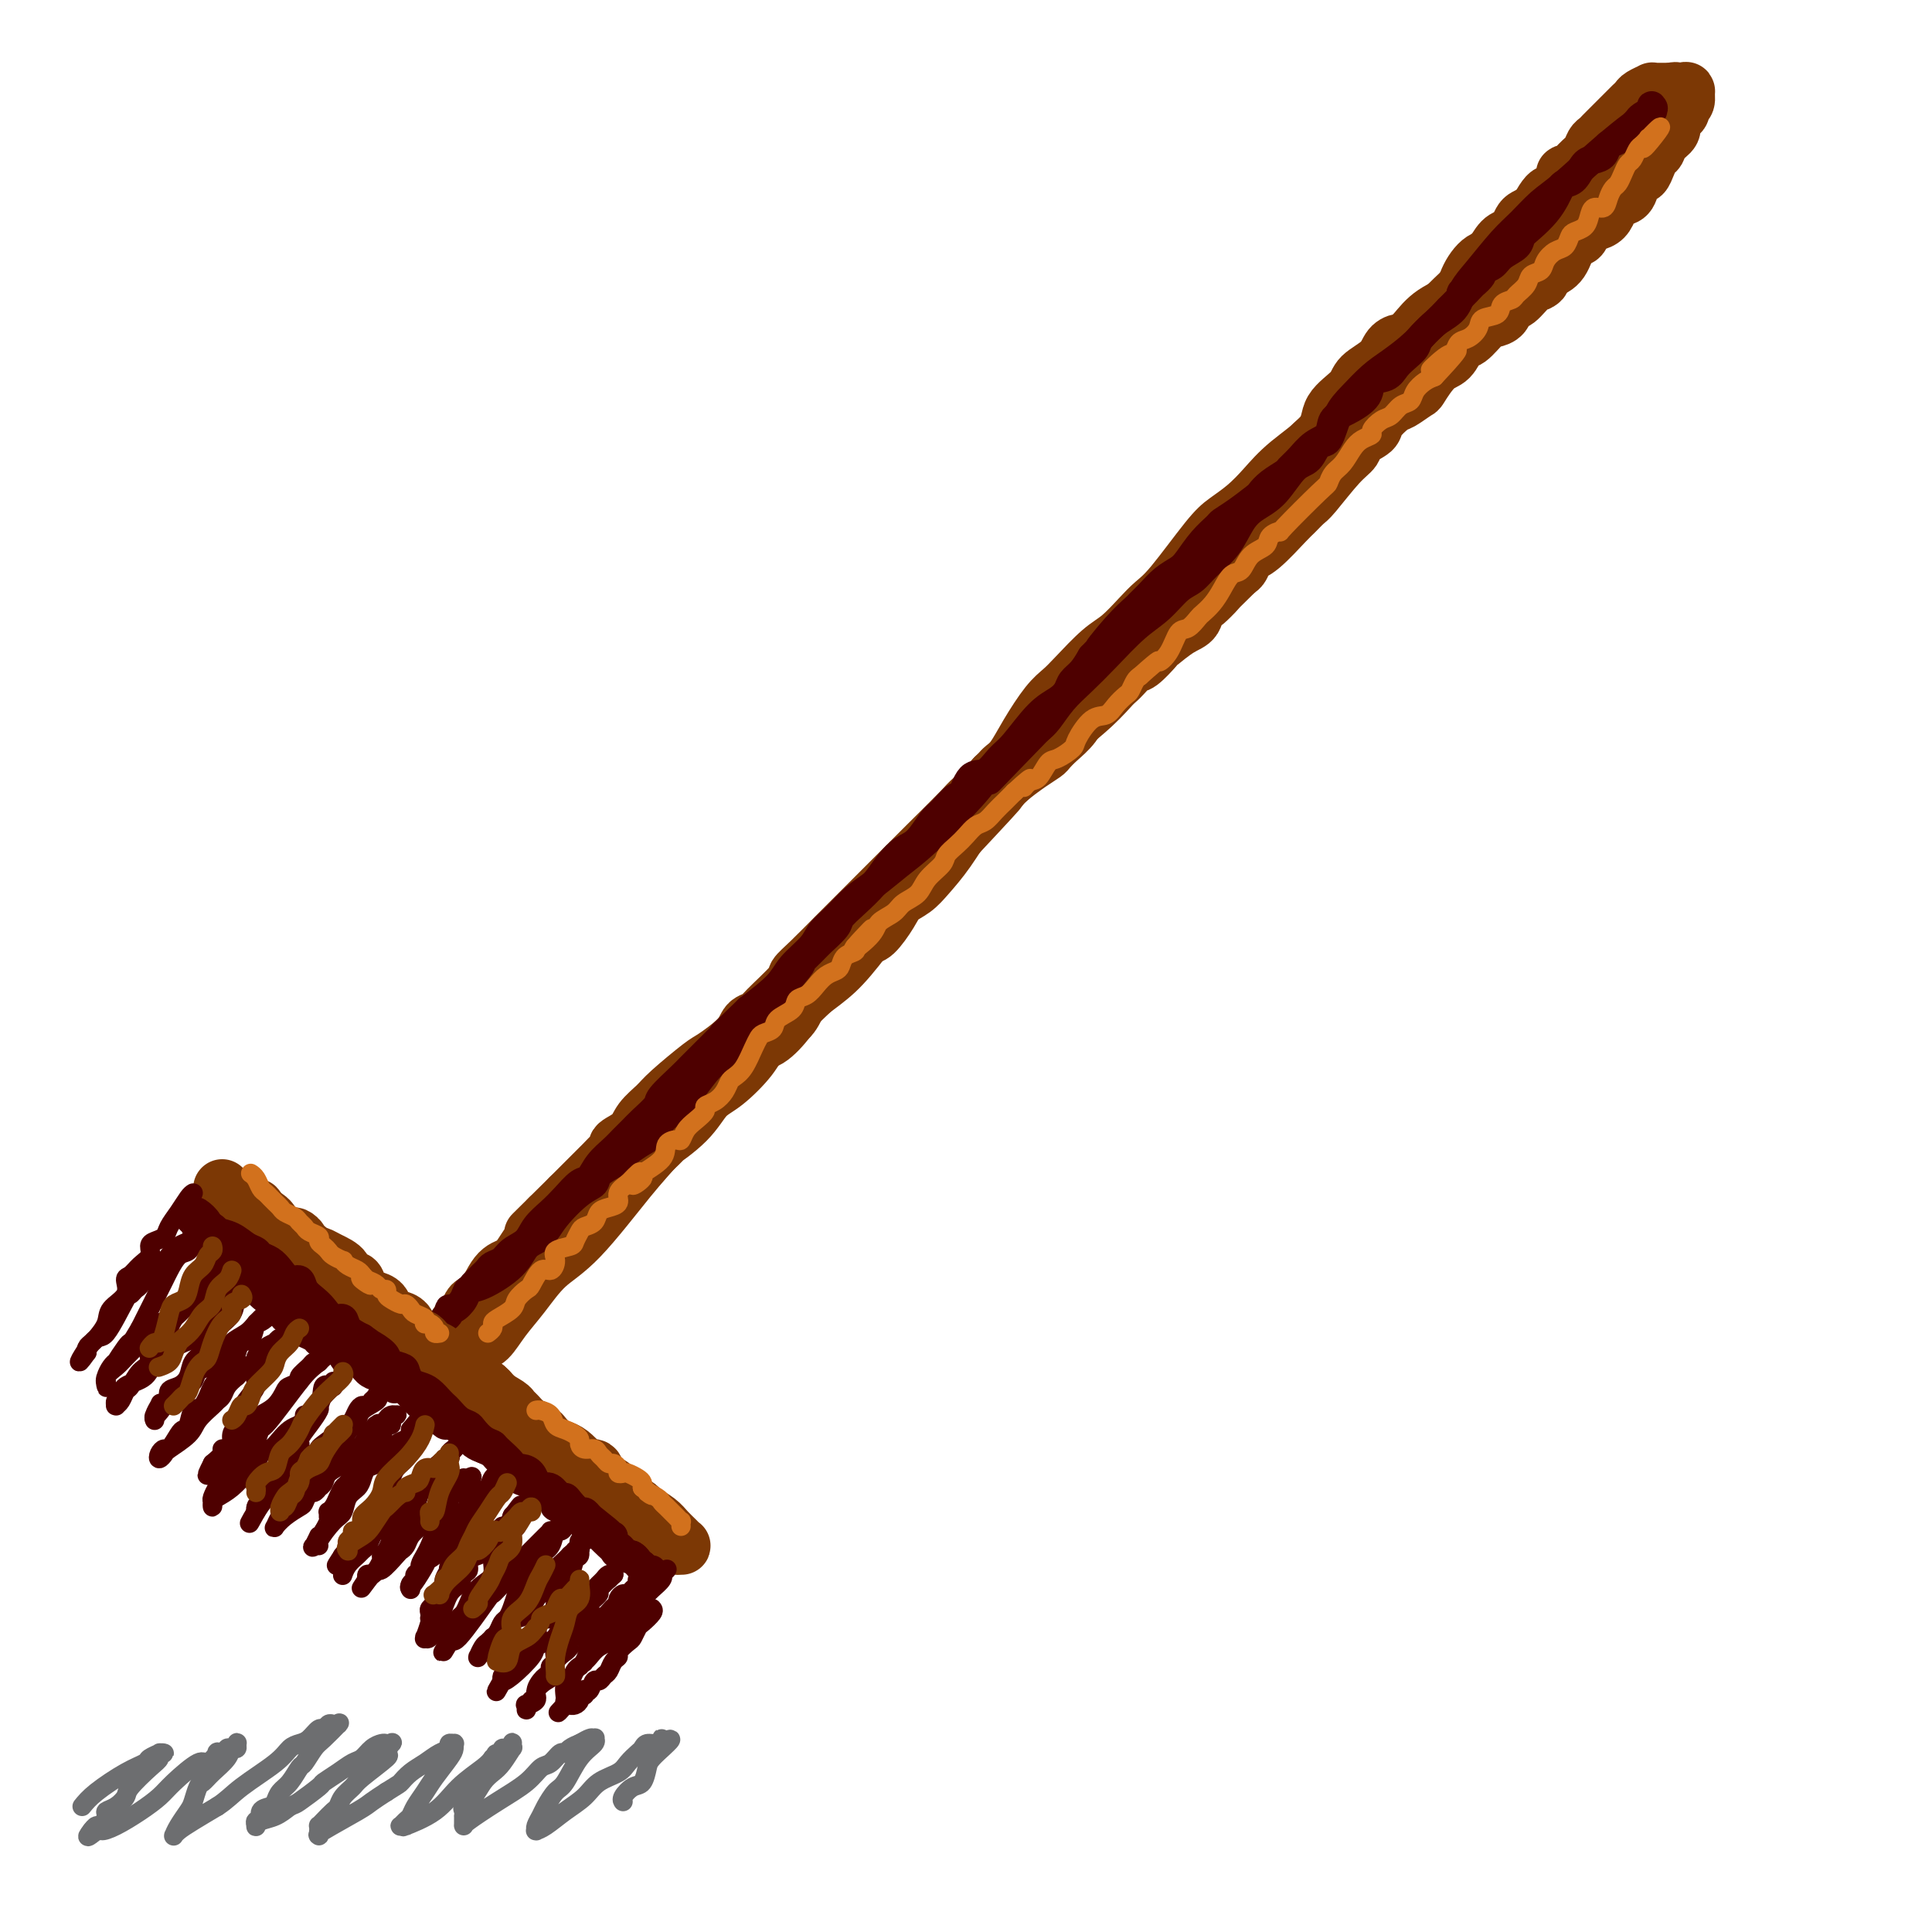 <svg viewBox='0 0 400 400' version='1.1' xmlns='http://www.w3.org/2000/svg' xmlns:xlink='http://www.w3.org/1999/xlink'><g fill='none' stroke='rgb(124,56,5)' stroke-width='12' stroke-linecap='round' stroke-linejoin='round'><path d='M98,279c0.263,-0.401 0.526,-0.803 1,-1c0.474,-0.197 1.160,-0.191 2,-1c0.840,-0.809 1.834,-2.435 3,-4c1.166,-1.565 2.505,-3.070 4,-5c1.495,-1.930 3.146,-4.287 5,-6c1.854,-1.713 3.910,-2.783 7,-6c3.090,-3.217 7.213,-8.582 10,-12c2.787,-3.418 4.239,-4.890 6,-7c1.761,-2.110 3.833,-4.858 6,-7c2.167,-2.142 4.429,-3.679 6,-5c1.571,-1.321 2.451,-2.427 4,-4c1.549,-1.573 3.768,-3.614 5,-5c1.232,-1.386 1.477,-2.115 3,-4c1.523,-1.885 4.325,-4.924 6,-7c1.675,-2.076 2.225,-3.189 4,-5c1.775,-1.811 4.777,-4.319 7,-6c2.223,-1.681 3.668,-2.533 5,-4c1.332,-1.467 2.551,-3.549 4,-5c1.449,-1.451 3.128,-2.272 5,-4c1.872,-1.728 3.936,-4.364 6,-7'/><path d='M197,174c16.299,-17.380 7.545,-8.329 5,-6c-2.545,2.329 1.118,-2.065 4,-5c2.882,-2.935 4.983,-4.412 7,-6c2.017,-1.588 3.949,-3.288 6,-5c2.051,-1.712 4.221,-3.437 6,-5c1.779,-1.563 3.167,-2.965 5,-5c1.833,-2.035 4.113,-4.705 6,-7c1.887,-2.295 3.383,-4.216 6,-7c2.617,-2.784 6.356,-6.432 9,-9c2.644,-2.568 4.193,-4.055 6,-6c1.807,-1.945 3.871,-4.348 6,-7c2.129,-2.652 4.324,-5.552 7,-9c2.676,-3.448 5.833,-7.444 8,-10c2.167,-2.556 3.342,-3.671 5,-5c1.658,-1.329 3.798,-2.870 5,-4c1.202,-1.130 1.465,-1.848 2,-3c0.535,-1.152 1.341,-2.739 3,-4c1.659,-1.261 4.172,-2.196 6,-4c1.828,-1.804 2.971,-4.478 4,-6c1.029,-1.522 1.942,-1.893 3,-3c1.058,-1.107 2.259,-2.949 3,-4c0.741,-1.051 1.022,-1.312 2,-2c0.978,-0.688 2.651,-1.804 4,-3c1.349,-1.196 2.372,-2.474 3,-3c0.628,-0.526 0.860,-0.301 2,-1c1.140,-0.699 3.187,-2.323 4,-3c0.813,-0.677 0.392,-0.408 1,-1c0.608,-0.592 2.245,-2.045 3,-3c0.755,-0.955 0.626,-1.411 1,-2c0.374,-0.589 1.250,-1.311 2,-2c0.750,-0.689 1.375,-1.344 2,-2'/><path d='M333,32c20.983,-22.209 5.440,-6.733 0,-1c-5.440,5.733 -0.778,1.722 1,0c1.778,-1.722 0.670,-1.154 0,-1c-0.670,0.154 -0.903,-0.106 -1,0c-0.097,0.106 -0.058,0.579 0,1c0.058,0.421 0.133,0.789 0,1c-0.133,0.211 -0.476,0.265 -1,1c-0.524,0.735 -1.228,2.151 -2,3c-0.772,0.849 -1.611,1.132 -2,2c-0.389,0.868 -0.329,2.321 -1,3c-0.671,0.679 -2.073,0.583 -3,1c-0.927,0.417 -1.380,1.347 -2,2c-0.620,0.653 -1.407,1.030 -3,2c-1.593,0.970 -3.990,2.534 -5,3c-1.010,0.466 -0.631,-0.165 -1,0c-0.369,0.165 -1.486,1.125 -2,2c-0.514,0.875 -0.427,1.664 -1,2c-0.573,0.336 -1.808,0.217 -3,1c-1.192,0.783 -2.340,2.468 -3,4c-0.660,1.532 -0.832,2.913 -2,4c-1.168,1.087 -3.334,1.882 -5,3c-1.666,1.118 -2.833,2.559 -4,4'/><path d='M293,69c-2.740,2.751 -2.590,2.129 -3,2c-0.410,-0.129 -1.378,0.236 -2,1c-0.622,0.764 -0.896,1.928 -2,3c-1.104,1.072 -3.036,2.053 -4,3c-0.964,0.947 -0.960,1.859 -2,3c-1.040,1.141 -3.124,2.511 -4,4c-0.876,1.489 -0.545,3.098 -2,5c-1.455,1.902 -4.696,4.096 -7,6c-2.304,1.904 -3.670,3.518 -5,5c-1.330,1.482 -2.625,2.833 -4,4c-1.375,1.167 -2.832,2.149 -4,3c-1.168,0.851 -2.048,1.572 -4,4c-1.952,2.428 -4.975,6.563 -7,9c-2.025,2.437 -3.053,3.177 -4,4c-0.947,0.823 -1.814,1.729 -3,3c-1.186,1.271 -2.690,2.907 -4,4c-1.310,1.093 -2.426,1.642 -4,3c-1.574,1.358 -3.604,3.526 -5,5c-1.396,1.474 -2.156,2.254 -3,3c-0.844,0.746 -1.770,1.457 -3,3c-1.230,1.543 -2.763,3.919 -4,6c-1.237,2.081 -2.177,3.867 -3,5c-0.823,1.133 -1.529,1.613 -2,2c-0.471,0.387 -0.706,0.682 -1,1c-0.294,0.318 -0.647,0.659 -1,1'/><path d='M206,161c-13.524,14.585 -3.835,5.048 -1,2c2.835,-3.048 -1.184,0.395 -3,2c-1.816,1.605 -1.430,1.374 -3,3c-1.570,1.626 -5.096,5.111 -7,7c-1.904,1.889 -2.187,2.183 -3,3c-0.813,0.817 -2.157,2.158 -3,3c-0.843,0.842 -1.185,1.185 -2,2c-0.815,0.815 -2.102,2.102 -3,3c-0.898,0.898 -1.405,1.405 -2,2c-0.595,0.595 -1.277,1.276 -2,2c-0.723,0.724 -1.485,1.489 -2,2c-0.515,0.511 -0.782,0.767 -2,2c-1.218,1.233 -3.386,3.444 -5,5c-1.614,1.556 -2.674,2.457 -3,3c-0.326,0.543 0.081,0.727 -1,2c-1.081,1.273 -3.652,3.634 -5,5c-1.348,1.366 -1.474,1.739 -2,2c-0.526,0.261 -1.454,0.412 -2,1c-0.546,0.588 -0.711,1.613 -2,3c-1.289,1.387 -3.700,3.137 -5,4c-1.300,0.863 -1.487,0.840 -3,2c-1.513,1.160 -4.350,3.505 -6,5c-1.650,1.495 -2.112,2.141 -3,3c-0.888,0.859 -2.202,1.931 -3,3c-0.798,1.069 -1.081,2.134 -2,3c-0.919,0.866 -2.475,1.533 -3,2c-0.525,0.467 -0.019,0.736 0,1c0.019,0.264 -0.448,0.524 -1,1c-0.552,0.476 -1.187,1.166 -2,2c-0.813,0.834 -1.804,1.810 -3,3c-1.196,1.190 -2.598,2.595 -4,4'/><path d='M118,248c-14.027,13.869 -5.096,5.042 -2,2c3.096,-3.042 0.355,-0.301 -1,1c-1.355,1.301 -1.324,1.160 -2,2c-0.676,0.840 -2.057,2.660 -3,4c-0.943,1.340 -1.446,2.200 -2,3c-0.554,0.800 -1.157,1.541 -2,2c-0.843,0.459 -1.924,0.635 -3,2c-1.076,1.365 -2.148,3.920 -3,5c-0.852,1.080 -1.486,0.686 -2,1c-0.514,0.314 -0.909,1.338 -1,2c-0.091,0.662 0.122,0.963 0,1c-0.122,0.037 -0.579,-0.190 -1,0c-0.421,0.190 -0.806,0.795 -1,1c-0.194,0.205 -0.197,0.008 0,0c0.197,-0.008 0.594,0.174 1,0c0.406,-0.174 0.821,-0.702 1,-1c0.179,-0.298 0.123,-0.366 1,-1c0.877,-0.634 2.689,-1.834 4,-3c1.311,-1.166 2.122,-2.297 3,-3c0.878,-0.703 1.822,-0.977 3,-2c1.178,-1.023 2.589,-2.793 4,-4c1.411,-1.207 2.821,-1.849 5,-4c2.179,-2.151 5.125,-5.810 7,-8c1.875,-2.190 2.679,-2.911 4,-4c1.321,-1.089 3.161,-2.544 5,-4'/><path d='M133,240c6.534,-5.996 3.869,-3.987 4,-4c0.131,-0.013 3.057,-2.050 5,-4c1.943,-1.950 2.902,-3.813 4,-5c1.098,-1.187 2.334,-1.696 4,-3c1.666,-1.304 3.760,-3.401 5,-5c1.240,-1.599 1.625,-2.698 3,-4c1.375,-1.302 3.739,-2.807 5,-4c1.261,-1.193 1.418,-2.074 2,-3c0.582,-0.926 1.591,-1.899 3,-3c1.409,-1.101 3.220,-2.331 5,-4c1.780,-1.669 3.528,-3.776 6,-7c2.472,-3.224 5.666,-7.565 8,-10c2.334,-2.435 3.807,-2.963 5,-4c1.193,-1.037 2.108,-2.583 3,-4c0.892,-1.417 1.763,-2.706 3,-4c1.237,-1.294 2.841,-2.594 4,-4c1.159,-1.406 1.874,-2.918 3,-4c1.126,-1.082 2.662,-1.733 4,-3c1.338,-1.267 2.479,-3.148 4,-5c1.521,-1.852 3.421,-3.674 5,-5c1.579,-1.326 2.836,-2.154 4,-3c1.164,-0.846 2.236,-1.709 3,-3c0.764,-1.291 1.222,-3.008 2,-4c0.778,-0.992 1.878,-1.258 3,-2c1.122,-0.742 2.268,-1.958 4,-4c1.732,-2.042 4.052,-4.908 6,-7c1.948,-2.092 3.524,-3.409 4,-4c0.476,-0.591 -0.150,-0.454 0,-1c0.150,-0.546 1.075,-1.773 2,-3'/><path d='M246,120c18.463,-19.567 8.120,-8.486 5,-5c-3.120,3.486 0.984,-0.623 3,-3c2.016,-2.377 1.945,-3.021 3,-4c1.055,-0.979 3.238,-2.293 5,-4c1.762,-1.707 3.105,-3.808 4,-5c0.895,-1.192 1.344,-1.476 2,-2c0.656,-0.524 1.519,-1.288 2,-2c0.481,-0.712 0.578,-1.374 1,-2c0.422,-0.626 1.168,-1.218 2,-2c0.832,-0.782 1.751,-1.755 2,-2c0.249,-0.245 -0.172,0.239 0,0c0.172,-0.239 0.936,-1.202 2,-2c1.064,-0.798 2.429,-1.433 3,-2c0.571,-0.567 0.349,-1.066 1,-2c0.651,-0.934 2.174,-2.302 3,-3c0.826,-0.698 0.955,-0.725 2,-2c1.045,-1.275 3.005,-3.799 4,-5c0.995,-1.201 1.023,-1.078 2,-2c0.977,-0.922 2.901,-2.890 4,-4c1.099,-1.110 1.373,-1.362 2,-2c0.627,-0.638 1.606,-1.660 3,-3c1.394,-1.340 3.202,-2.996 4,-4c0.798,-1.004 0.585,-1.354 1,-2c0.415,-0.646 1.459,-1.587 2,-2c0.541,-0.413 0.579,-0.300 1,-1c0.421,-0.700 1.225,-2.215 2,-3c0.775,-0.785 1.520,-0.840 2,-1c0.480,-0.160 0.696,-0.424 1,-1c0.304,-0.576 0.697,-1.463 1,-2c0.303,-0.537 0.515,-0.725 1,-1c0.485,-0.275 1.242,-0.638 2,-1'/><path d='M318,44c11.615,-11.872 4.653,-3.553 2,-1c-2.653,2.553 -0.996,-0.659 0,-2c0.996,-1.341 1.330,-0.810 2,-1c0.670,-0.190 1.675,-1.100 2,-2c0.325,-0.900 -0.029,-1.789 0,-2c0.029,-0.211 0.441,0.256 1,0c0.559,-0.256 1.263,-1.235 2,-2c0.737,-0.765 1.506,-1.317 2,-2c0.494,-0.683 0.714,-1.496 1,-2c0.286,-0.504 0.640,-0.698 1,-1c0.360,-0.302 0.728,-0.712 1,-1c0.272,-0.288 0.450,-0.454 1,-1c0.550,-0.546 1.472,-1.471 2,-2c0.528,-0.529 0.662,-0.663 1,-1c0.338,-0.337 0.878,-0.878 1,-1c0.122,-0.122 -0.176,0.175 0,0c0.176,-0.175 0.825,-0.821 1,-1c0.175,-0.179 -0.126,0.110 0,0c0.126,-0.110 0.677,-0.618 1,-1c0.323,-0.382 0.416,-0.638 1,-1c0.584,-0.362 1.658,-0.829 2,-1c0.342,-0.171 -0.046,-0.046 0,0c0.046,0.046 0.528,0.012 1,0c0.472,-0.012 0.935,-0.003 1,0c0.065,0.003 -0.267,0.001 0,0c0.267,-0.001 1.134,-0.000 2,0'/><path d='M346,19c1.244,-0.310 0.855,-0.085 1,0c0.145,0.085 0.825,0.029 1,0c0.175,-0.029 -0.153,-0.033 0,0c0.153,0.033 0.788,0.103 1,0c0.212,-0.103 0.002,-0.378 0,0c-0.002,0.378 0.206,1.410 0,2c-0.206,0.590 -0.824,0.739 -1,1c-0.176,0.261 0.090,0.636 0,1c-0.090,0.364 -0.535,0.717 -1,1c-0.465,0.283 -0.951,0.495 -1,1c-0.049,0.505 0.338,1.304 0,2c-0.338,0.696 -1.400,1.290 -2,2c-0.600,0.710 -0.738,1.535 -1,2c-0.262,0.465 -0.648,0.570 -1,1c-0.352,0.430 -0.671,1.183 -1,2c-0.329,0.817 -0.668,1.696 -1,2c-0.332,0.304 -0.657,0.032 -1,0c-0.343,-0.032 -0.704,0.175 -1,1c-0.296,0.825 -0.526,2.266 -1,3c-0.474,0.734 -1.190,0.760 -2,1c-0.810,0.240 -1.712,0.693 -2,1c-0.288,0.307 0.040,0.468 0,1c-0.040,0.532 -0.448,1.435 -1,2c-0.552,0.565 -1.249,0.792 -2,1c-0.751,0.208 -1.555,0.398 -2,1c-0.445,0.602 -0.532,1.615 -1,2c-0.468,0.385 -1.318,0.142 -2,1c-0.682,0.858 -1.195,2.817 -2,4c-0.805,1.183 -1.903,1.592 -3,2'/><path d='M320,56c-3.240,3.533 -1.339,2.365 -1,2c0.339,-0.365 -0.882,0.074 -2,1c-1.118,0.926 -2.133,2.340 -3,3c-0.867,0.660 -1.587,0.566 -2,1c-0.413,0.434 -0.519,1.396 -1,2c-0.481,0.604 -1.335,0.852 -2,1c-0.665,0.148 -1.139,0.197 -2,1c-0.861,0.803 -2.108,2.359 -3,3c-0.892,0.641 -1.427,0.366 -2,1c-0.573,0.634 -1.183,2.177 -2,3c-0.817,0.823 -1.842,0.926 -3,2c-1.158,1.074 -2.451,3.121 -3,4c-0.549,0.879 -0.354,0.592 -1,1c-0.646,0.408 -2.131,1.513 -3,2c-0.869,0.487 -1.121,0.357 -2,1c-0.879,0.643 -2.386,2.059 -3,3c-0.614,0.941 -0.336,1.408 -1,2c-0.664,0.592 -2.271,1.309 -3,2c-0.729,0.691 -0.580,1.355 -1,2c-0.420,0.645 -1.408,1.272 -3,3c-1.592,1.728 -3.788,4.557 -5,6c-1.212,1.443 -1.442,1.499 -2,2c-0.558,0.501 -1.445,1.447 -2,2c-0.555,0.553 -0.779,0.712 -2,2c-1.221,1.288 -3.441,3.706 -5,5c-1.559,1.294 -2.458,1.464 -3,2c-0.542,0.536 -0.726,1.439 -1,2c-0.274,0.561 -0.637,0.781 -1,1'/><path d='M256,118c-10.649,10.436 -5.271,5.525 -4,4c1.271,-1.525 -1.566,0.334 -3,2c-1.434,1.666 -1.466,3.137 -2,4c-0.534,0.863 -1.570,1.118 -3,2c-1.430,0.882 -3.253,2.390 -4,3c-0.747,0.610 -0.416,0.322 -1,1c-0.584,0.678 -2.082,2.322 -3,3c-0.918,0.678 -1.257,0.390 -2,1c-0.743,0.610 -1.889,2.120 -3,3c-1.111,0.880 -2.188,1.131 -3,2c-0.812,0.869 -1.359,2.355 -2,3c-0.641,0.645 -1.375,0.448 -2,1c-0.625,0.552 -1.142,1.851 -2,3c-0.858,1.149 -2.058,2.146 -3,3c-0.942,0.854 -1.627,1.565 -2,2c-0.373,0.435 -0.435,0.595 -1,1c-0.565,0.405 -1.632,1.054 -3,2c-1.368,0.946 -3.036,2.190 -4,3c-0.964,0.810 -1.222,1.188 -2,2c-0.778,0.812 -2.074,2.058 -3,3c-0.926,0.942 -1.483,1.579 -2,2c-0.517,0.421 -0.996,0.626 -2,2c-1.004,1.374 -2.533,3.917 -4,6c-1.467,2.083 -2.872,3.707 -4,5c-1.128,1.293 -1.979,2.254 -3,3c-1.021,0.746 -2.213,1.277 -3,2c-0.787,0.723 -1.170,1.637 -2,3c-0.830,1.363 -2.108,3.175 -3,4c-0.892,0.825 -1.398,0.664 -2,1c-0.602,0.336 -1.301,1.168 -2,2'/><path d='M177,196c-12.868,12.709 -5.537,5.483 -4,4c1.537,-1.483 -2.719,2.778 -5,5c-2.281,2.222 -2.585,2.405 -3,3c-0.415,0.595 -0.940,1.602 -2,3c-1.060,1.398 -2.655,3.186 -4,4c-1.345,0.814 -2.440,0.656 -3,1c-0.560,0.344 -0.585,1.192 -1,2c-0.415,0.808 -1.222,1.576 -2,2c-0.778,0.424 -1.528,0.506 -2,1c-0.472,0.494 -0.665,1.402 -1,2c-0.335,0.598 -0.810,0.885 -1,1c-0.190,0.115 -0.095,0.057 0,0'/></g>
<g fill='none' stroke='rgb(78,0,0)' stroke-width='6' stroke-linecap='round' stroke-linejoin='round'><path d='M92,273c0.438,-0.297 0.876,-0.595 1,-1c0.124,-0.405 -0.066,-0.918 0,-1c0.066,-0.082 0.388,0.268 1,0c0.612,-0.268 1.514,-1.154 2,-2c0.486,-0.846 0.556,-1.653 1,-2c0.444,-0.347 1.261,-0.233 3,-1c1.739,-0.767 4.401,-2.415 6,-4c1.599,-1.585 2.134,-3.106 3,-4c0.866,-0.894 2.061,-1.159 3,-2c0.939,-0.841 1.622,-2.257 3,-4c1.378,-1.743 3.452,-3.813 5,-5c1.548,-1.187 2.571,-1.491 3,-2c0.429,-0.509 0.264,-1.224 1,-2c0.736,-0.776 2.371,-1.614 3,-2c0.629,-0.386 0.251,-0.320 1,-1c0.749,-0.680 2.625,-2.106 4,-3c1.375,-0.894 2.250,-1.255 3,-2c0.750,-0.745 1.375,-1.872 2,-3'/><path d='M137,232c7.287,-6.684 3.003,-2.893 2,-2c-1.003,0.893 1.274,-1.112 3,-3c1.726,-1.888 2.900,-3.661 4,-5c1.100,-1.339 2.124,-2.246 3,-3c0.876,-0.754 1.603,-1.357 2,-2c0.397,-0.643 0.463,-1.327 1,-2c0.537,-0.673 1.544,-1.335 2,-2c0.456,-0.665 0.360,-1.335 1,-2c0.640,-0.665 2.017,-1.326 3,-2c0.983,-0.674 1.573,-1.360 2,-2c0.427,-0.640 0.692,-1.233 1,-2c0.308,-0.767 0.660,-1.706 1,-2c0.340,-0.294 0.669,0.059 1,0c0.331,-0.059 0.666,-0.529 1,-1'/><path d='M164,202c3.954,-4.646 0.339,-1.261 0,-1c-0.339,0.261 2.596,-2.604 4,-4c1.404,-1.396 1.275,-1.324 2,-2c0.725,-0.676 2.305,-2.099 3,-3c0.695,-0.901 0.507,-1.281 1,-2c0.493,-0.719 1.668,-1.776 3,-3c1.332,-1.224 2.822,-2.615 4,-4c1.178,-1.385 2.043,-2.764 3,-4c0.957,-1.236 2.004,-2.330 3,-3c0.996,-0.670 1.940,-0.918 3,-2c1.060,-1.082 2.237,-2.998 3,-4c0.763,-1.002 1.113,-1.089 2,-2c0.887,-0.911 2.310,-2.646 3,-3c0.690,-0.354 0.647,0.674 1,0c0.353,-0.674 1.101,-3.048 2,-4c0.899,-0.952 1.949,-0.482 3,-1c1.051,-0.518 2.103,-2.026 3,-3c0.897,-0.974 1.640,-1.416 3,-3c1.360,-1.584 3.337,-4.310 5,-6c1.663,-1.690 3.012,-2.342 4,-3c0.988,-0.658 1.615,-1.321 2,-2c0.385,-0.679 0.527,-1.375 1,-2c0.473,-0.625 1.278,-1.179 2,-2c0.722,-0.821 1.361,-1.911 2,-3'/><path d='M226,136c9.925,-10.483 3.736,-3.689 2,-2c-1.736,1.689 0.979,-1.725 3,-4c2.021,-2.275 3.346,-3.411 4,-4c0.654,-0.589 0.636,-0.631 1,-1c0.364,-0.369 1.111,-1.064 2,-2c0.889,-0.936 1.920,-2.114 3,-3c1.080,-0.886 2.211,-1.480 3,-2c0.789,-0.520 1.238,-0.967 2,-2c0.762,-1.033 1.837,-2.652 3,-4c1.163,-1.348 2.416,-2.426 3,-3c0.584,-0.574 0.501,-0.643 1,-1c0.499,-0.357 1.580,-1.003 3,-2c1.420,-0.997 3.178,-2.347 4,-3c0.822,-0.653 0.709,-0.611 1,-1c0.291,-0.389 0.986,-1.211 2,-2c1.014,-0.789 2.345,-1.547 3,-2c0.655,-0.453 0.632,-0.600 1,-1c0.368,-0.400 1.125,-1.051 2,-2c0.875,-0.949 1.867,-2.196 3,-3c1.133,-0.804 2.406,-1.165 3,-2c0.594,-0.835 0.509,-2.145 1,-3c0.491,-0.855 1.560,-1.254 3,-2c1.440,-0.746 3.253,-1.838 4,-3c0.747,-1.162 0.428,-2.395 1,-3c0.572,-0.605 2.036,-0.584 3,-1c0.964,-0.416 1.430,-1.269 2,-2c0.570,-0.731 1.244,-1.339 2,-2c0.756,-0.661 1.594,-1.373 2,-2c0.406,-0.627 0.378,-1.169 1,-2c0.622,-0.831 1.892,-1.952 3,-3c1.108,-1.048 2.054,-2.024 3,-3'/><path d='M300,64c11.954,-11.953 4.840,-5.836 3,-4c-1.840,1.836 1.595,-0.610 3,-2c1.405,-1.390 0.782,-1.723 1,-2c0.218,-0.277 1.279,-0.496 2,-1c0.721,-0.504 1.103,-1.293 2,-2c0.897,-0.707 2.310,-1.334 3,-2c0.690,-0.666 0.657,-1.372 1,-2c0.343,-0.628 1.061,-1.177 2,-2c0.939,-0.823 2.100,-1.920 3,-3c0.900,-1.080 1.540,-2.142 2,-3c0.460,-0.858 0.742,-1.511 1,-2c0.258,-0.489 0.493,-0.812 1,-1c0.507,-0.188 1.287,-0.239 2,-1c0.713,-0.761 1.360,-2.230 2,-3c0.640,-0.770 1.275,-0.840 2,-1c0.725,-0.160 1.542,-0.410 2,-1c0.458,-0.590 0.557,-1.520 1,-2c0.443,-0.480 1.231,-0.509 2,-1c0.769,-0.491 1.520,-1.442 2,-2c0.480,-0.558 0.689,-0.723 1,-1c0.311,-0.277 0.725,-0.666 1,-1c0.275,-0.334 0.413,-0.612 1,-1c0.587,-0.388 1.624,-0.887 2,-1c0.376,-0.113 0.090,0.160 0,0c-0.090,-0.160 0.017,-0.753 0,-1c-0.017,-0.247 -0.159,-0.149 0,0c0.159,0.149 0.620,0.348 0,1c-0.620,0.652 -2.320,1.758 -4,3c-1.680,1.242 -3.340,2.621 -5,4'/><path d='M333,30c-3.180,2.706 -6.630,5.970 -9,8c-2.370,2.030 -3.661,2.825 -5,4c-1.339,1.175 -2.727,2.730 -4,4c-1.273,1.270 -2.430,2.254 -4,4c-1.570,1.746 -3.552,4.255 -5,6c-1.448,1.745 -2.361,2.725 -3,4c-0.639,1.275 -1.002,2.843 -2,4c-0.998,1.157 -2.630,1.902 -4,3c-1.370,1.098 -2.478,2.549 -4,4c-1.522,1.451 -3.457,2.901 -5,4c-1.543,1.099 -2.693,1.847 -4,3c-1.307,1.153 -2.772,2.712 -4,4c-1.228,1.288 -2.218,2.306 -3,4c-0.782,1.694 -1.356,4.064 -2,5c-0.644,0.936 -1.358,0.439 -2,1c-0.642,0.561 -1.211,2.182 -2,3c-0.789,0.818 -1.799,0.834 -3,2c-1.201,1.166 -2.593,3.484 -4,5c-1.407,1.516 -2.827,2.231 -4,3c-1.173,0.769 -2.098,1.594 -3,3c-0.902,1.406 -1.780,3.394 -3,5c-1.220,1.606 -2.782,2.829 -4,4c-1.218,1.171 -2.092,2.290 -3,3c-0.908,0.710 -1.849,1.011 -3,2c-1.151,0.989 -2.513,2.665 -4,4c-1.487,1.335 -3.098,2.329 -5,4c-1.902,1.671 -4.095,4.020 -6,6c-1.905,1.980 -3.521,3.593 -5,5c-1.479,1.407 -2.821,2.610 -4,4c-1.179,1.390 -2.194,2.969 -3,4c-0.806,1.031 -1.403,1.516 -2,2'/><path d='M215,151c-18.769,19.294 -6.692,7.029 -3,3c3.692,-4.029 -1.002,0.179 -3,2c-1.998,1.821 -1.299,1.255 -1,1c0.299,-0.255 0.198,-0.200 0,0c-0.198,0.200 -0.495,0.545 -1,1c-0.505,0.455 -1.219,1.021 -2,2c-0.781,0.979 -1.629,2.372 -4,5c-2.371,2.628 -6.266,6.493 -9,9c-2.734,2.507 -4.308,3.658 -6,5c-1.692,1.342 -3.501,2.875 -5,4c-1.499,1.125 -2.688,1.840 -4,3c-1.312,1.160 -2.747,2.763 -4,4c-1.253,1.237 -2.325,2.108 -3,3c-0.675,0.892 -0.954,1.806 -2,3c-1.046,1.194 -2.858,2.668 -4,4c-1.142,1.332 -1.612,2.524 -3,4c-1.388,1.476 -3.694,3.238 -6,5'/><path d='M155,209c-9.616,9.306 -3.655,3.572 -2,2c1.655,-1.572 -0.996,1.019 -2,2c-1.004,0.981 -0.361,0.354 -1,1c-0.639,0.646 -2.561,2.567 -4,4c-1.439,1.433 -2.395,2.380 -3,3c-0.605,0.620 -0.858,0.914 -2,2c-1.142,1.086 -3.174,2.962 -4,4c-0.826,1.038 -0.447,1.236 -1,2c-0.553,0.764 -2.039,2.094 -3,3c-0.961,0.906 -1.398,1.388 -2,2c-0.602,0.612 -1.368,1.352 -2,2c-0.632,0.648 -1.131,1.202 -2,2c-0.869,0.798 -2.108,1.841 -3,3c-0.892,1.159 -1.436,2.435 -2,3c-0.564,0.565 -1.147,0.420 -2,1c-0.853,0.580 -1.976,1.884 -3,3c-1.024,1.116 -1.951,2.043 -3,3c-1.049,0.957 -2.221,1.944 -3,3c-0.779,1.056 -1.164,2.181 -2,3c-0.836,0.819 -2.122,1.333 -3,2c-0.878,0.667 -1.348,1.488 -2,2c-0.652,0.512 -1.485,0.715 -2,1c-0.515,0.285 -0.713,0.651 -1,1c-0.287,0.349 -0.665,0.681 -1,1c-0.335,0.319 -0.629,0.624 -1,1c-0.371,0.376 -0.820,0.822 -1,1c-0.180,0.178 -0.090,0.089 0,0'/></g>
<g fill='none' stroke='rgb(210,113,29)' stroke-width='4' stroke-linecap='round' stroke-linejoin='round'><path d='M101,276c0.430,-0.327 0.859,-0.653 1,-1c0.141,-0.347 -0.008,-0.713 0,-1c0.008,-0.287 0.172,-0.494 1,-1c0.828,-0.506 2.319,-1.310 3,-2c0.681,-0.690 0.553,-1.265 1,-2c0.447,-0.735 1.469,-1.628 2,-2c0.531,-0.372 0.570,-0.222 1,-1c0.430,-0.778 1.250,-2.485 2,-3c0.750,-0.515 1.430,0.161 2,0c0.570,-0.161 1.032,-1.160 1,-2c-0.032,-0.840 -0.557,-1.521 0,-2c0.557,-0.479 2.195,-0.757 3,-1c0.805,-0.243 0.778,-0.450 1,-1c0.222,-0.550 0.692,-1.443 1,-2c0.308,-0.557 0.455,-0.778 1,-1c0.545,-0.222 1.490,-0.444 2,-1c0.510,-0.556 0.587,-1.447 1,-2c0.413,-0.553 1.162,-0.767 2,-1c0.838,-0.233 1.764,-0.486 2,-1c0.236,-0.514 -0.218,-1.290 0,-2c0.218,-0.710 1.109,-1.355 2,-2'/><path d='M130,245c4.575,-4.741 1.511,-1.095 1,0c-0.511,1.095 1.530,-0.362 2,-1c0.470,-0.638 -0.631,-0.456 0,-1c0.631,-0.544 2.995,-1.812 4,-3c1.005,-1.188 0.653,-2.296 1,-3c0.347,-0.704 1.393,-1.004 2,-1c0.607,0.004 0.774,0.313 1,0c0.226,-0.313 0.511,-1.249 1,-2c0.489,-0.751 1.181,-1.317 2,-2c0.819,-0.683 1.764,-1.482 2,-2c0.236,-0.518 -0.236,-0.754 0,-1c0.236,-0.246 1.179,-0.501 2,-1c0.821,-0.499 1.519,-1.243 2,-2c0.481,-0.757 0.745,-1.526 1,-2c0.255,-0.474 0.501,-0.652 1,-1c0.499,-0.348 1.251,-0.866 2,-2c0.749,-1.134 1.494,-2.884 2,-4c0.506,-1.116 0.773,-1.597 1,-2c0.227,-0.403 0.413,-0.728 1,-1c0.587,-0.272 1.575,-0.492 2,-1c0.425,-0.508 0.288,-1.305 1,-2c0.712,-0.695 2.274,-1.289 3,-2c0.726,-0.711 0.618,-1.539 1,-2c0.382,-0.461 1.254,-0.556 2,-1c0.746,-0.444 1.364,-1.236 2,-2c0.636,-0.764 1.288,-1.500 2,-2c0.712,-0.500 1.484,-0.764 2,-1c0.516,-0.236 0.778,-0.445 1,-1c0.222,-0.555 0.406,-1.457 1,-2c0.594,-0.543 1.598,-0.727 2,-1c0.402,-0.273 0.201,-0.637 0,-1'/><path d='M177,196c7.110,-7.501 1.384,-1.753 0,0c-1.384,1.753 1.572,-0.488 3,-2c1.428,-1.512 1.326,-2.295 2,-3c0.674,-0.705 2.125,-1.333 3,-2c0.875,-0.667 1.175,-1.372 2,-2c0.825,-0.628 2.174,-1.180 3,-2c0.826,-0.820 1.127,-1.910 2,-3c0.873,-1.090 2.317,-2.180 3,-3c0.683,-0.820 0.606,-1.371 1,-2c0.394,-0.629 1.260,-1.337 2,-2c0.740,-0.663 1.353,-1.280 2,-2c0.647,-0.720 1.328,-1.544 2,-2c0.672,-0.456 1.335,-0.545 2,-1c0.665,-0.455 1.333,-1.276 2,-2c0.667,-0.724 1.333,-1.350 2,-2c0.667,-0.650 1.333,-1.325 2,-2'/><path d='M210,164c5.523,-5.120 2.829,-1.920 2,-1c-0.829,0.920 0.205,-0.440 1,-1c0.795,-0.560 1.349,-0.322 2,-1c0.651,-0.678 1.399,-2.273 2,-3c0.601,-0.727 1.057,-0.586 2,-1c0.943,-0.414 2.374,-1.385 3,-2c0.626,-0.615 0.448,-0.876 1,-2c0.552,-1.124 1.836,-3.112 3,-4c1.164,-0.888 2.210,-0.675 3,-1c0.790,-0.325 1.325,-1.186 2,-2c0.675,-0.814 1.490,-1.579 2,-2c0.510,-0.421 0.714,-0.498 1,-1c0.286,-0.502 0.653,-1.429 1,-2c0.347,-0.571 0.673,-0.785 1,-1'/><path d='M236,140c4.833,-4.334 3.915,-3.168 4,-3c0.085,0.168 1.174,-0.661 2,-2c0.826,-1.339 1.390,-3.187 2,-4c0.610,-0.813 1.266,-0.590 2,-1c0.734,-0.410 1.548,-1.452 2,-2c0.452,-0.548 0.544,-0.603 1,-1c0.456,-0.397 1.275,-1.135 2,-2c0.725,-0.865 1.354,-1.856 2,-3c0.646,-1.144 1.309,-2.442 2,-3c0.691,-0.558 1.409,-0.374 2,-1c0.591,-0.626 1.056,-2.060 2,-3c0.944,-0.940 2.369,-1.387 3,-2c0.631,-0.613 0.470,-1.392 1,-2c0.530,-0.608 1.752,-1.045 2,-1c0.248,0.045 -0.478,0.571 1,-1c1.478,-1.571 5.158,-5.240 7,-7c1.842,-1.760 1.844,-1.613 2,-2c0.156,-0.387 0.467,-1.308 1,-2c0.533,-0.692 1.290,-1.154 2,-2c0.710,-0.846 1.373,-2.076 2,-3c0.627,-0.924 1.218,-1.542 2,-2c0.782,-0.458 1.756,-0.757 2,-1c0.244,-0.243 -0.243,-0.432 0,-1c0.243,-0.568 1.216,-1.517 2,-2c0.784,-0.483 1.379,-0.500 2,-1c0.621,-0.500 1.269,-1.482 2,-2c0.731,-0.518 1.547,-0.572 2,-1c0.453,-0.428 0.545,-1.231 1,-2c0.455,-0.769 1.273,-1.506 2,-2c0.727,-0.494 1.364,-0.747 2,-1'/><path d='M297,78c9.345,-9.931 2.208,-3.760 0,-2c-2.208,1.760 0.512,-0.893 2,-2c1.488,-1.107 1.745,-0.668 2,-1c0.255,-0.332 0.510,-1.436 1,-2c0.490,-0.564 1.215,-0.589 2,-1c0.785,-0.411 1.629,-1.210 2,-2c0.371,-0.790 0.269,-1.573 1,-2c0.731,-0.427 2.294,-0.498 3,-1c0.706,-0.502 0.555,-1.434 1,-2c0.445,-0.566 1.485,-0.767 2,-1c0.515,-0.233 0.504,-0.499 1,-1c0.496,-0.501 1.498,-1.237 2,-2c0.502,-0.763 0.505,-1.551 1,-2c0.495,-0.449 1.481,-0.558 2,-1c0.519,-0.442 0.572,-1.218 1,-2c0.428,-0.782 1.232,-1.571 2,-2c0.768,-0.429 1.501,-0.499 2,-1c0.499,-0.501 0.762,-1.435 1,-2c0.238,-0.565 0.449,-0.763 1,-1c0.551,-0.237 1.443,-0.514 2,-1c0.557,-0.486 0.779,-1.181 1,-2c0.221,-0.819 0.440,-1.763 1,-2c0.560,-0.237 1.459,0.232 2,0c0.541,-0.232 0.722,-1.165 1,-2c0.278,-0.835 0.652,-1.571 1,-2c0.348,-0.429 0.671,-0.553 1,-1c0.329,-0.447 0.666,-1.219 1,-2c0.334,-0.781 0.667,-1.570 1,-2c0.333,-0.430 0.667,-0.500 1,-1c0.333,-0.500 0.667,-1.428 1,-2c0.333,-0.572 0.667,-0.786 1,-1'/><path d='M340,30c6.881,-7.369 2.583,-1.792 1,0c-1.583,1.792 -0.452,-0.202 0,-1c0.452,-0.798 0.226,-0.399 0,0'/></g>
<g fill='none' stroke='rgb(124,56,5)' stroke-width='12' stroke-linecap='round' stroke-linejoin='round'><path d='M46,246c0.391,0.365 0.781,0.730 1,1c0.219,0.270 0.265,0.445 1,1c0.735,0.555 2.158,1.491 3,2c0.842,0.509 1.103,0.593 2,1c0.897,0.407 2.429,1.138 3,2c0.571,0.862 0.181,1.854 1,3c0.819,1.146 2.847,2.447 4,3c1.153,0.553 1.431,0.357 2,1c0.569,0.643 1.428,2.123 2,3c0.572,0.877 0.858,1.151 2,2c1.142,0.849 3.139,2.273 4,3c0.861,0.727 0.587,0.755 1,1c0.413,0.245 1.513,0.705 2,1c0.487,0.295 0.362,0.426 1,1c0.638,0.574 2.039,1.593 3,2c0.961,0.407 1.480,0.204 2,0'/><path d='M80,273c5.373,4.356 1.807,1.746 1,1c-0.807,-0.746 1.145,0.373 2,1c0.855,0.627 0.612,0.762 1,1c0.388,0.238 1.407,0.580 2,1c0.593,0.420 0.759,0.920 1,1c0.241,0.080 0.555,-0.259 1,0c0.445,0.259 1.021,1.115 2,2c0.979,0.885 2.363,1.798 3,2c0.637,0.202 0.528,-0.308 1,0c0.472,0.308 1.526,1.434 2,2c0.474,0.566 0.369,0.572 1,1c0.631,0.428 1.999,1.280 3,2c1.001,0.720 1.637,1.310 2,2c0.363,0.690 0.454,1.480 1,2c0.546,0.520 1.546,0.768 2,1c0.454,0.232 0.362,0.447 1,1c0.638,0.553 2.005,1.444 3,2c0.995,0.556 1.617,0.778 2,1c0.383,0.222 0.527,0.445 1,1c0.473,0.555 1.276,1.443 2,2c0.724,0.557 1.369,0.783 2,1c0.631,0.217 1.249,0.425 2,1c0.751,0.575 1.633,1.516 2,2c0.367,0.484 0.217,0.510 1,1c0.783,0.490 2.500,1.444 3,2c0.500,0.556 -0.216,0.713 0,1c0.216,0.287 1.365,0.704 2,1c0.635,0.296 0.758,0.471 1,1c0.242,0.529 0.604,1.412 1,2c0.396,0.588 0.828,0.882 1,1c0.172,0.118 0.086,0.059 0,0'/><path d='M129,312c7.493,6.273 1.726,2.454 0,1c-1.726,-1.454 0.588,-0.544 2,0c1.412,0.544 1.922,0.723 2,1c0.078,0.277 -0.277,0.651 0,1c0.277,0.349 1.187,0.672 2,1c0.813,0.328 1.528,0.662 2,1c0.472,0.338 0.701,0.680 1,1c0.299,0.320 0.666,0.620 1,1c0.334,0.380 0.633,0.842 1,1c0.367,0.158 0.801,0.012 1,0c0.199,-0.012 0.162,0.109 0,0c-0.162,-0.109 -0.448,-0.449 -1,-1c-0.552,-0.551 -1.369,-1.314 -2,-2c-0.631,-0.686 -1.076,-1.296 -2,-2c-0.924,-0.704 -2.325,-1.501 -3,-2c-0.675,-0.499 -0.622,-0.699 -1,-1c-0.378,-0.301 -1.185,-0.701 -2,-1c-0.815,-0.299 -1.636,-0.495 -2,-1c-0.364,-0.505 -0.270,-1.318 -1,-2c-0.730,-0.682 -2.283,-1.234 -3,-2c-0.717,-0.766 -0.597,-1.745 -1,-2c-0.403,-0.255 -1.329,0.213 -2,0c-0.671,-0.213 -1.087,-1.109 -2,-2c-0.913,-0.891 -2.323,-1.778 -3,-2c-0.677,-0.222 -0.622,0.222 -1,0c-0.378,-0.222 -1.189,-1.111 -2,-2'/><path d='M113,298c-4.368,-3.578 -1.787,-1.522 -1,-1c0.787,0.522 -0.221,-0.489 -1,-1c-0.779,-0.511 -1.329,-0.520 -2,-1c-0.671,-0.480 -1.464,-1.429 -2,-2c-0.536,-0.571 -0.816,-0.764 -1,-1c-0.184,-0.236 -0.272,-0.514 -1,-1c-0.728,-0.486 -2.095,-1.180 -3,-2c-0.905,-0.820 -1.347,-1.765 -2,-2c-0.653,-0.235 -1.518,0.240 -2,0c-0.482,-0.240 -0.580,-1.195 -1,-2c-0.420,-0.805 -1.163,-1.458 -2,-2c-0.837,-0.542 -1.769,-0.971 -2,-1c-0.231,-0.029 0.237,0.343 0,0c-0.237,-0.343 -1.181,-1.400 -2,-2c-0.819,-0.600 -1.514,-0.742 -2,-1c-0.486,-0.258 -0.763,-0.633 -1,-1c-0.237,-0.367 -0.435,-0.727 -1,-1c-0.565,-0.273 -1.499,-0.458 -2,-1c-0.501,-0.542 -0.571,-1.441 -1,-2c-0.429,-0.559 -1.218,-0.779 -2,-1c-0.782,-0.221 -1.558,-0.444 -2,-1c-0.442,-0.556 -0.551,-1.446 -1,-2c-0.449,-0.554 -1.239,-0.774 -2,-1c-0.761,-0.226 -1.494,-0.459 -2,-1c-0.506,-0.541 -0.786,-1.391 -1,-2c-0.214,-0.609 -0.362,-0.976 -1,-1c-0.638,-0.024 -1.768,0.295 -2,0c-0.232,-0.295 0.433,-1.203 0,-2c-0.433,-0.797 -1.963,-1.484 -3,-2c-1.037,-0.516 -1.582,-0.862 -2,-1c-0.418,-0.138 -0.709,-0.069 -1,0'/><path d='M65,260c-7.527,-6.056 -2.343,-2.196 -1,-1c1.343,1.196 -1.154,-0.272 -2,-1c-0.846,-0.728 -0.040,-0.716 0,-1c0.040,-0.284 -0.686,-0.864 -1,-1c-0.314,-0.136 -0.217,0.171 -1,0c-0.783,-0.171 -2.447,-0.819 -3,-1c-0.553,-0.181 0.006,0.105 0,0c-0.006,-0.105 -0.576,-0.603 -1,-1c-0.424,-0.397 -0.702,-0.694 -1,-1c-0.298,-0.306 -0.615,-0.622 -1,-1c-0.385,-0.378 -0.839,-0.819 -1,-1c-0.161,-0.181 -0.029,-0.101 0,0c0.029,0.101 -0.044,0.223 0,0c0.044,-0.223 0.204,-0.791 0,-1c-0.204,-0.209 -0.773,-0.060 -1,0c-0.227,0.060 -0.114,0.030 0,0'/></g>
<g fill='none' stroke='rgb(78,0,0)' stroke-width='6' stroke-linecap='round' stroke-linejoin='round'><path d='M40,251c0.195,-0.189 0.390,-0.377 1,0c0.610,0.377 1.633,1.320 2,2c0.367,0.680 0.076,1.097 1,2c0.924,0.903 3.063,2.291 4,3c0.937,0.709 0.671,0.741 1,1c0.329,0.259 1.254,0.747 2,1c0.746,0.253 1.314,0.271 2,1c0.686,0.729 1.491,2.169 2,3c0.509,0.831 0.722,1.053 1,1c0.278,-0.053 0.620,-0.380 1,0c0.380,0.380 0.797,1.469 1,2c0.203,0.531 0.191,0.506 1,1c0.809,0.494 2.440,1.507 3,2c0.560,0.493 0.051,0.464 0,1c-0.051,0.536 0.358,1.635 1,2c0.642,0.365 1.519,-0.004 2,0c0.481,0.004 0.566,0.382 1,1c0.434,0.618 1.219,1.478 2,2c0.781,0.522 1.560,0.707 2,1c0.440,0.293 0.542,0.694 1,1c0.458,0.306 1.274,0.516 2,1c0.726,0.484 1.363,1.242 2,2'/><path d='M75,281c5.756,4.893 2.645,2.124 2,1c-0.645,-1.124 1.174,-0.604 2,0c0.826,0.604 0.658,1.292 1,2c0.342,0.708 1.194,1.438 2,2c0.806,0.562 1.568,0.958 2,1c0.432,0.042 0.536,-0.269 1,0c0.464,0.269 1.288,1.118 2,2c0.712,0.882 1.312,1.798 2,2c0.688,0.202 1.464,-0.308 2,0c0.536,0.308 0.834,1.435 1,2c0.166,0.565 0.202,0.568 1,1c0.798,0.432 2.360,1.295 3,2c0.640,0.705 0.359,1.253 1,2c0.641,0.747 2.204,1.691 3,2c0.796,0.309 0.825,-0.019 1,0c0.175,0.019 0.496,0.385 1,1c0.504,0.615 1.190,1.479 2,2c0.810,0.521 1.742,0.699 2,1c0.258,0.301 -0.160,0.724 0,1c0.160,0.276 0.896,0.405 2,1c1.104,0.595 2.576,1.656 3,2c0.424,0.344 -0.199,-0.028 0,0c0.199,0.028 1.219,0.456 2,1c0.781,0.544 1.322,1.205 2,2c0.678,0.795 1.494,1.723 2,2c0.506,0.277 0.702,-0.097 1,0c0.298,0.097 0.698,0.665 1,1c0.302,0.335 0.504,0.436 1,1c0.496,0.564 1.284,1.590 2,2c0.716,0.410 1.358,0.205 2,0'/><path d='M124,317c7.470,5.748 1.646,2.118 0,1c-1.646,-1.118 0.886,0.275 2,1c1.114,0.725 0.809,0.782 1,1c0.191,0.218 0.878,0.597 1,1c0.122,0.403 -0.322,0.830 0,1c0.322,0.170 1.411,0.084 2,0c0.589,-0.084 0.680,-0.166 1,0c0.320,0.166 0.870,0.579 1,1c0.130,0.421 -0.159,0.849 0,1c0.159,0.151 0.765,0.027 1,0c0.235,-0.027 0.099,0.045 0,0c-0.099,-0.045 -0.161,-0.208 0,0c0.161,0.208 0.543,0.787 1,1c0.457,0.213 0.988,0.061 1,0c0.012,-0.061 -0.494,-0.030 -1,0'/><path d='M134,325c1.397,1.059 -0.111,-0.292 -1,-1c-0.889,-0.708 -1.160,-0.771 -2,-1c-0.840,-0.229 -2.251,-0.624 -3,-1c-0.749,-0.376 -0.838,-0.733 -1,-1c-0.162,-0.267 -0.398,-0.442 -1,-1c-0.602,-0.558 -1.570,-1.498 -2,-2c-0.430,-0.502 -0.320,-0.567 -1,-1c-0.680,-0.433 -2.149,-1.233 -3,-2c-0.851,-0.767 -1.083,-1.502 -2,-2c-0.917,-0.498 -2.517,-0.759 -3,-1c-0.483,-0.241 0.152,-0.460 0,-1c-0.152,-0.540 -1.091,-1.400 -2,-2c-0.909,-0.600 -1.789,-0.939 -2,-1c-0.211,-0.061 0.248,0.157 0,0c-0.248,-0.157 -1.201,-0.690 -2,-1c-0.799,-0.310 -1.442,-0.398 -2,-1c-0.558,-0.602 -1.031,-1.720 -1,-2c0.031,-0.280 0.567,0.277 0,0c-0.567,-0.277 -2.236,-1.387 -3,-2c-0.764,-0.613 -0.623,-0.727 -1,-1c-0.377,-0.273 -1.271,-0.704 -2,-1c-0.729,-0.296 -1.294,-0.456 -2,-1c-0.706,-0.544 -1.554,-1.472 -2,-2c-0.446,-0.528 -0.491,-0.657 -1,-1c-0.509,-0.343 -1.484,-0.899 -2,-1c-0.516,-0.101 -0.575,0.254 -1,0c-0.425,-0.254 -1.216,-1.118 -2,-2c-0.784,-0.882 -1.561,-1.783 -2,-2c-0.439,-0.217 -0.541,0.249 -1,0c-0.459,-0.249 -1.274,-1.214 -2,-2c-0.726,-0.786 -1.363,-1.393 -2,-2'/><path d='M83,287c-8.308,-5.832 -3.577,-1.413 -2,0c1.577,1.413 -0.001,-0.181 -1,-1c-0.999,-0.819 -1.420,-0.863 -2,-1c-0.580,-0.137 -1.321,-0.365 -2,-1c-0.679,-0.635 -1.298,-1.676 -2,-2c-0.702,-0.324 -1.487,0.068 -2,0c-0.513,-0.068 -0.752,-0.595 -1,-1c-0.248,-0.405 -0.504,-0.686 -1,-1c-0.496,-0.314 -1.232,-0.660 -2,-1c-0.768,-0.340 -1.567,-0.673 -2,-1c-0.433,-0.327 -0.501,-0.646 -1,-1c-0.499,-0.354 -1.429,-0.743 -2,-1c-0.571,-0.257 -0.782,-0.384 -1,-1c-0.218,-0.616 -0.442,-1.722 -1,-2c-0.558,-0.278 -1.450,0.273 -2,0c-0.550,-0.273 -0.760,-1.368 -1,-2c-0.240,-0.632 -0.511,-0.799 -1,-1c-0.489,-0.201 -1.196,-0.434 -2,-1c-0.804,-0.566 -1.707,-1.465 -2,-2c-0.293,-0.535 0.023,-0.706 0,-1c-0.023,-0.294 -0.383,-0.710 -1,-1c-0.617,-0.290 -1.489,-0.455 -2,-1c-0.511,-0.545 -0.662,-1.470 -1,-2c-0.338,-0.530 -0.864,-0.667 -1,-1c-0.136,-0.333 0.117,-0.864 0,-1c-0.117,-0.136 -0.605,0.122 -1,0c-0.395,-0.122 -0.697,-0.624 -1,-1c-0.303,-0.376 -0.607,-0.627 -1,-1c-0.393,-0.373 -0.875,-0.870 -1,-1c-0.125,-0.130 0.107,0.106 0,0c-0.107,-0.106 -0.554,-0.553 -1,-1'/><path d='M43,256c-2.636,-2.560 -1.227,-0.461 -1,0c0.227,0.461 -0.728,-0.716 -1,-1c-0.272,-0.284 0.137,0.327 0,0c-0.137,-0.327 -0.821,-1.590 -1,-2c-0.179,-0.410 0.148,0.033 0,0c-0.148,-0.033 -0.772,-0.543 -1,-1c-0.228,-0.457 -0.060,-0.862 0,-1c0.060,-0.138 0.014,-0.009 0,0c-0.014,0.009 0.005,-0.101 0,0c-0.005,0.101 -0.034,0.412 1,1c1.034,0.588 3.132,1.453 4,2c0.868,0.547 0.508,0.777 1,1c0.492,0.223 1.836,0.440 3,1c1.164,0.560 2.146,1.462 3,2c0.854,0.538 1.579,0.712 2,1c0.421,0.288 0.536,0.688 1,1c0.464,0.312 1.275,0.534 2,1c0.725,0.466 1.363,1.175 2,2c0.637,0.825 1.273,1.768 2,2c0.727,0.232 1.545,-0.245 2,0c0.455,0.245 0.546,1.213 1,2c0.454,0.787 1.272,1.394 2,2c0.728,0.606 1.366,1.212 2,2c0.634,0.788 1.263,1.758 2,2c0.737,0.242 1.583,-0.242 2,0c0.417,0.242 0.405,1.212 1,2c0.595,0.788 1.798,1.394 3,2'/><path d='M75,277c5.555,3.908 1.944,1.677 1,1c-0.944,-0.677 0.780,0.199 2,1c1.220,0.801 1.937,1.528 2,2c0.063,0.472 -0.527,0.690 0,1c0.527,0.310 2.171,0.712 3,1c0.829,0.288 0.842,0.462 1,1c0.158,0.538 0.462,1.440 1,2c0.538,0.560 1.309,0.779 2,1c0.691,0.221 1.301,0.444 2,1c0.699,0.556 1.487,1.445 2,2c0.513,0.555 0.753,0.778 1,1c0.247,0.222 0.503,0.444 1,1c0.497,0.556 1.237,1.445 2,2c0.763,0.555 1.550,0.777 2,1c0.450,0.223 0.563,0.448 1,1c0.437,0.552 1.198,1.430 2,2c0.802,0.570 1.646,0.832 2,1c0.354,0.168 0.217,0.243 1,1c0.783,0.757 2.486,2.195 3,3c0.514,0.805 -0.161,0.976 0,1c0.161,0.024 1.159,-0.101 2,0c0.841,0.101 1.524,0.427 2,1c0.476,0.573 0.744,1.393 1,2c0.256,0.607 0.501,1.002 1,1c0.499,-0.002 1.251,-0.399 2,0c0.749,0.399 1.496,1.595 2,2c0.504,0.405 0.765,0.020 1,0c0.235,-0.020 0.444,0.324 1,1c0.556,0.676 1.457,1.682 2,2c0.543,0.318 0.726,-0.052 1,0c0.274,0.052 0.637,0.526 1,1'/><path d='M122,314c7.429,5.901 2.502,2.155 1,1c-1.502,-1.155 0.420,0.282 1,1c0.580,0.718 -0.182,0.717 0,1c0.182,0.283 1.307,0.849 2,1c0.693,0.151 0.956,-0.114 1,0c0.044,0.114 -0.129,0.605 0,1c0.129,0.395 0.559,0.693 1,1c0.441,0.307 0.893,0.622 1,1c0.107,0.378 -0.130,0.818 0,1c0.130,0.182 0.627,0.105 1,0c0.373,-0.105 0.622,-0.238 1,0c0.378,0.238 0.885,0.847 1,1c0.115,0.153 -0.161,-0.151 0,0c0.161,0.151 0.760,0.757 1,1c0.240,0.243 0.120,0.121 0,0'/></g>
<g fill='none' stroke='rgb(78,0,0)' stroke-width='4' stroke-linecap='round' stroke-linejoin='round'><path d='M40,247c-0.252,0.160 -0.505,0.319 -1,1c-0.495,0.681 -1.233,1.883 -2,3c-0.767,1.117 -1.563,2.148 -2,3c-0.437,0.852 -0.515,1.526 -1,2c-0.485,0.474 -1.376,0.747 -2,1c-0.624,0.253 -0.981,0.486 -1,1c-0.019,0.514 0.299,1.309 0,2c-0.299,0.691 -1.215,1.276 -2,2c-0.785,0.724 -1.438,1.586 -2,2c-0.562,0.414 -1.033,0.381 -1,1c0.033,0.619 0.570,1.892 0,3c-0.570,1.108 -2.248,2.051 -3,3c-0.752,0.949 -0.580,1.904 -1,3c-0.420,1.096 -1.433,2.332 -2,3c-0.567,0.668 -0.688,0.767 -1,1c-0.312,0.233 -0.815,0.601 -1,1c-0.185,0.399 -0.053,0.828 0,1c0.053,0.172 0.026,0.086 0,0'/><path d='M18,280c-3.297,4.663 -0.541,-0.179 1,-2c1.541,-1.821 1.867,-0.620 3,-2c1.133,-1.380 3.072,-5.341 4,-7c0.928,-1.659 0.845,-1.017 1,-1c0.155,0.017 0.548,-0.591 1,-1c0.452,-0.409 0.964,-0.620 1,-1c0.036,-0.380 -0.405,-0.931 0,-1c0.405,-0.069 1.655,0.343 2,0c0.345,-0.343 -0.216,-1.439 0,-2c0.216,-0.561 1.211,-0.585 2,-1c0.789,-0.415 1.374,-1.222 2,-2c0.626,-0.778 1.292,-1.529 2,-2c0.708,-0.471 1.457,-0.663 2,-1c0.543,-0.337 0.878,-0.821 1,-1c0.122,-0.179 0.030,-0.055 0,0c-0.030,0.055 0.000,0.040 0,0c-0.000,-0.040 -0.031,-0.106 0,0c0.031,0.106 0.125,0.384 0,1c-0.125,0.616 -0.467,1.569 -1,2c-0.533,0.431 -1.255,0.340 -2,1c-0.745,0.660 -1.513,2.071 -2,3c-0.487,0.929 -0.694,1.376 -1,2c-0.306,0.624 -0.711,1.425 -1,2c-0.289,0.575 -0.462,0.924 -1,2c-0.538,1.076 -1.439,2.879 -2,4c-0.561,1.121 -0.780,1.561 -1,2'/><path d='M29,275c-2.127,3.608 -1.946,3.126 -2,3c-0.054,-0.126 -0.344,0.102 -1,1c-0.656,0.898 -1.678,2.464 -2,3c-0.322,0.536 0.057,0.042 0,0c-0.057,-0.042 -0.551,0.369 -1,1c-0.449,0.631 -0.854,1.484 -1,2c-0.146,0.516 -0.033,0.696 0,1c0.033,0.304 -0.014,0.732 0,1c0.014,0.268 0.091,0.377 0,0c-0.091,-0.377 -0.348,-1.241 0,-2c0.348,-0.759 1.300,-1.412 2,-2c0.700,-0.588 1.147,-1.112 2,-2c0.853,-0.888 2.110,-2.139 3,-3c0.890,-0.861 1.412,-1.333 2,-2c0.588,-0.667 1.242,-1.529 2,-2c0.758,-0.471 1.620,-0.551 2,-1c0.380,-0.449 0.277,-1.267 1,-2c0.723,-0.733 2.271,-1.381 3,-2c0.729,-0.619 0.640,-1.210 1,-2c0.360,-0.790 1.168,-1.781 2,-2c0.832,-0.219 1.687,0.333 2,0c0.313,-0.333 0.084,-1.551 0,-2c-0.084,-0.449 -0.024,-0.128 0,0c0.024,0.128 0.012,0.064 0,0'/><path d='M44,263c3.376,-3.210 0.817,-0.237 0,1c-0.817,1.237 0.108,0.736 0,1c-0.108,0.264 -1.248,1.292 -2,2c-0.752,0.708 -1.116,1.096 -2,2c-0.884,0.904 -2.287,2.324 -3,3c-0.713,0.676 -0.736,0.608 -1,1c-0.264,0.392 -0.770,1.244 -1,2c-0.230,0.756 -0.184,1.415 -1,2c-0.816,0.585 -2.495,1.097 -3,2c-0.505,0.903 0.163,2.196 0,3c-0.163,0.804 -1.158,1.119 -2,2c-0.842,0.881 -1.532,2.327 -2,3c-0.468,0.673 -0.714,0.574 -1,1c-0.286,0.426 -0.614,1.379 -1,2c-0.386,0.621 -0.832,0.910 -1,1c-0.168,0.090 -0.059,-0.021 0,0c0.059,0.021 0.068,0.173 0,0c-0.068,-0.173 -0.213,-0.671 0,-1c0.213,-0.329 0.782,-0.489 1,-1c0.218,-0.511 0.084,-1.372 1,-2c0.916,-0.628 2.882,-1.023 4,-2c1.118,-0.977 1.388,-2.537 2,-3c0.612,-0.463 1.565,0.170 2,0c0.435,-0.170 0.354,-1.145 1,-2c0.646,-0.855 2.021,-1.591 3,-2c0.979,-0.409 1.561,-0.491 2,-1c0.439,-0.509 0.733,-1.445 1,-2c0.267,-0.555 0.505,-0.730 1,-1c0.495,-0.270 1.248,-0.635 2,-1'/><path d='M44,273c3.138,-2.957 1.482,-1.849 1,-2c-0.482,-0.151 0.210,-1.561 1,-2c0.790,-0.439 1.679,0.093 2,0c0.321,-0.093 0.075,-0.812 0,-1c-0.075,-0.188 0.021,0.156 0,0c-0.021,-0.156 -0.161,-0.812 0,-1c0.161,-0.188 0.621,0.093 1,0c0.379,-0.093 0.676,-0.561 1,-1c0.324,-0.439 0.676,-0.850 1,-1c0.324,-0.150 0.619,-0.038 1,0c0.381,0.038 0.846,0.003 1,0c0.154,-0.003 -0.005,0.025 0,0c0.005,-0.025 0.172,-0.103 0,0c-0.172,0.103 -0.684,0.387 -1,1c-0.316,0.613 -0.438,1.555 -1,2c-0.562,0.445 -1.565,0.395 -2,1c-0.435,0.605 -0.300,1.867 -1,3c-0.700,1.133 -2.233,2.137 -3,3c-0.767,0.863 -0.768,1.586 -1,2c-0.232,0.414 -0.695,0.521 -1,1c-0.305,0.479 -0.454,1.332 -1,2c-0.546,0.668 -1.491,1.152 -2,2c-0.509,0.848 -0.584,2.059 -1,3c-0.416,0.941 -1.173,1.613 -2,2c-0.827,0.387 -1.723,0.489 -2,1c-0.277,0.511 0.064,1.432 0,2c-0.064,0.568 -0.532,0.784 -1,1'/><path d='M34,291c-2.852,4.015 -1.482,1.051 -1,0c0.482,-1.051 0.077,-0.191 0,0c-0.077,0.191 0.176,-0.288 0,0c-0.176,0.288 -0.780,1.342 -1,2c-0.220,0.658 -0.055,0.919 0,1c0.055,0.081 -0.000,-0.017 0,0c0.000,0.017 0.056,0.150 0,0c-0.056,-0.150 -0.223,-0.583 0,-1c0.223,-0.417 0.838,-0.819 2,-2c1.162,-1.181 2.873,-3.142 4,-4c1.127,-0.858 1.672,-0.614 2,-1c0.328,-0.386 0.439,-1.402 1,-2c0.561,-0.598 1.572,-0.779 2,-1c0.428,-0.221 0.274,-0.482 1,-1c0.726,-0.518 2.330,-1.294 3,-2c0.670,-0.706 0.404,-1.342 1,-2c0.596,-0.658 2.055,-1.339 3,-2c0.945,-0.661 1.378,-1.301 2,-2c0.622,-0.699 1.435,-1.455 2,-2c0.565,-0.545 0.883,-0.877 1,-1c0.117,-0.123 0.033,-0.035 0,0c-0.033,0.035 -0.017,0.018 0,0'/><path d='M56,271c3.599,-2.965 0.597,0.623 -1,2c-1.597,1.377 -1.789,0.543 -2,1c-0.211,0.457 -0.441,2.205 -1,3c-0.559,0.795 -1.445,0.637 -2,1c-0.555,0.363 -0.778,1.246 -1,2c-0.222,0.754 -0.443,1.380 -1,2c-0.557,0.620 -1.448,1.235 -2,2c-0.552,0.765 -0.764,1.679 -1,2c-0.236,0.321 -0.497,0.047 -1,1c-0.503,0.953 -1.247,3.132 -2,4c-0.753,0.868 -1.515,0.426 -2,1c-0.485,0.574 -0.693,2.163 -1,3c-0.307,0.837 -0.713,0.920 -1,1c-0.287,0.080 -0.456,0.156 -1,1c-0.544,0.844 -1.462,2.457 -2,3c-0.538,0.543 -0.694,0.015 -1,0c-0.306,-0.015 -0.762,0.484 -1,1c-0.238,0.516 -0.259,1.048 0,1c0.259,-0.048 0.798,-0.675 1,-1c0.202,-0.325 0.067,-0.349 1,-1c0.933,-0.651 2.933,-1.928 4,-3c1.067,-1.072 1.202,-1.939 2,-3c0.798,-1.061 2.258,-2.315 3,-3c0.742,-0.685 0.766,-0.802 1,-1c0.234,-0.198 0.678,-0.476 1,-1c0.322,-0.524 0.520,-1.292 1,-2c0.480,-0.708 1.240,-1.354 2,-2'/><path d='M49,285c2.800,-3.031 1.802,-2.109 2,-2c0.198,0.109 1.594,-0.597 2,-1c0.406,-0.403 -0.176,-0.504 0,-1c0.176,-0.496 1.110,-1.386 2,-2c0.890,-0.614 1.737,-0.950 2,-1c0.263,-0.050 -0.058,0.186 0,0c0.058,-0.186 0.496,-0.795 1,-1c0.504,-0.205 1.074,-0.006 1,0c-0.074,0.006 -0.792,-0.182 -1,0c-0.208,0.182 0.094,0.735 0,1c-0.094,0.265 -0.584,0.244 -1,1c-0.416,0.756 -0.759,2.290 -1,3c-0.241,0.710 -0.379,0.598 -1,1c-0.621,0.402 -1.724,1.319 -2,2c-0.276,0.681 0.276,1.127 0,2c-0.276,0.873 -1.380,2.174 -2,3c-0.620,0.826 -0.757,1.178 -1,2c-0.243,0.822 -0.591,2.115 -1,3c-0.409,0.885 -0.879,1.364 -1,2c-0.121,0.636 0.106,1.430 0,2c-0.106,0.570 -0.544,0.916 -1,1c-0.456,0.084 -0.931,-0.093 -1,0c-0.069,0.093 0.266,0.455 0,1c-0.266,0.545 -1.133,1.272 -2,2'/><path d='M44,303c-2.166,4.249 -0.581,1.871 0,1c0.581,-0.871 0.159,-0.237 0,0c-0.159,0.237 -0.054,0.076 0,0c0.054,-0.076 0.057,-0.066 0,0c-0.057,0.066 -0.173,0.189 0,0c0.173,-0.189 0.634,-0.691 1,-1c0.366,-0.309 0.635,-0.425 1,-1c0.365,-0.575 0.825,-1.609 1,-2c0.175,-0.391 0.064,-0.140 1,-1c0.936,-0.860 2.918,-2.832 4,-4c1.082,-1.168 1.265,-1.532 2,-2c0.735,-0.468 2.023,-1.042 3,-2c0.977,-0.958 1.642,-2.302 2,-3c0.358,-0.698 0.410,-0.751 1,-1c0.590,-0.249 1.717,-0.694 2,-1c0.283,-0.306 -0.278,-0.475 0,-1c0.278,-0.525 1.395,-1.408 2,-2c0.605,-0.592 0.698,-0.895 1,-1c0.302,-0.105 0.813,-0.011 1,0c0.187,0.011 0.050,-0.059 0,0c-0.050,0.059 -0.013,0.247 0,0c0.013,-0.247 0.004,-0.928 0,-1c-0.004,-0.072 -0.002,0.464 0,1'/><path d='M66,282c3.536,-3.342 1.376,-1.197 0,0c-1.376,1.197 -1.969,1.444 -4,4c-2.031,2.556 -5.500,7.419 -7,9c-1.500,1.581 -1.032,-0.119 -1,0c0.032,0.119 -0.373,2.059 -1,3c-0.627,0.941 -1.475,0.884 -2,1c-0.525,0.116 -0.727,0.407 -1,1c-0.273,0.593 -0.616,1.490 -1,2c-0.384,0.510 -0.810,0.632 -1,1c-0.190,0.368 -0.146,0.981 0,1c0.146,0.019 0.393,-0.556 0,0c-0.393,0.556 -1.426,2.245 -2,3c-0.574,0.755 -0.690,0.577 -1,1c-0.310,0.423 -0.814,1.445 -1,2c-0.186,0.555 -0.055,0.641 0,1c0.055,0.359 0.035,0.990 0,1c-0.035,0.010 -0.083,-0.602 0,-1c0.083,-0.398 0.298,-0.583 1,-1c0.702,-0.417 1.893,-1.067 3,-2c1.107,-0.933 2.131,-2.151 3,-3c0.869,-0.849 1.584,-1.330 2,-2c0.416,-0.670 0.534,-1.527 1,-2c0.466,-0.473 1.279,-0.560 2,-1c0.721,-0.440 1.348,-1.234 2,-2c0.652,-0.766 1.329,-1.505 2,-2c0.671,-0.495 1.335,-0.748 2,-1'/><path d='M62,295c2.837,-2.719 0.928,-2.015 1,-2c0.072,0.015 2.125,-0.658 3,-2c0.875,-1.342 0.574,-3.354 1,-4c0.426,-0.646 1.580,0.074 2,0c0.420,-0.074 0.106,-0.942 0,-1c-0.106,-0.058 -0.004,0.696 0,1c0.004,0.304 -0.088,0.160 0,0c0.088,-0.160 0.358,-0.336 0,0c-0.358,0.336 -1.344,1.182 -2,2c-0.656,0.818 -0.983,1.606 -1,2c-0.017,0.394 0.276,0.394 0,1c-0.276,0.606 -1.119,1.819 -2,3c-0.881,1.181 -1.798,2.331 -2,3c-0.202,0.669 0.312,0.858 0,1c-0.312,0.142 -1.449,0.237 -2,1c-0.551,0.763 -0.516,2.193 -1,3c-0.484,0.807 -1.489,0.991 -2,2c-0.511,1.009 -0.529,2.845 -1,4c-0.471,1.155 -1.394,1.630 -2,2c-0.606,0.370 -0.894,0.635 -1,1c-0.106,0.365 -0.028,0.829 0,1c0.028,0.171 0.008,0.049 0,0c-0.008,-0.049 -0.004,-0.024 0,0'/><path d='M53,313c-2.334,4.256 -1.170,1.897 0,0c1.170,-1.897 2.345,-3.333 3,-4c0.655,-0.667 0.790,-0.564 1,-1c0.210,-0.436 0.493,-1.412 1,-2c0.507,-0.588 1.236,-0.788 2,-1c0.764,-0.212 1.564,-0.436 2,-1c0.436,-0.564 0.508,-1.467 1,-2c0.492,-0.533 1.403,-0.695 2,-1c0.597,-0.305 0.881,-0.754 1,-1c0.119,-0.246 0.073,-0.291 1,-1c0.927,-0.709 2.825,-2.084 4,-3c1.175,-0.916 1.625,-1.374 2,-2c0.375,-0.626 0.674,-1.421 1,-2c0.326,-0.579 0.680,-0.944 1,-1c0.320,-0.056 0.608,0.195 1,0c0.392,-0.195 0.890,-0.837 1,-1c0.110,-0.163 -0.167,0.152 0,0c0.167,-0.152 0.780,-0.770 1,-1c0.220,-0.230 0.049,-0.070 0,0c-0.049,0.070 0.026,0.050 0,0c-0.026,-0.050 -0.153,-0.131 0,0c0.153,0.131 0.585,0.474 0,1c-0.585,0.526 -2.188,1.234 -3,2c-0.812,0.766 -0.834,1.591 -1,2c-0.166,0.409 -0.476,0.403 -1,1c-0.524,0.597 -1.262,1.799 -2,3'/><path d='M71,298c-1.201,1.815 -0.703,1.851 -1,2c-0.297,0.149 -1.388,0.410 -2,1c-0.612,0.590 -0.745,1.510 -1,2c-0.255,0.490 -0.632,0.551 -1,1c-0.368,0.449 -0.728,1.286 -1,2c-0.272,0.714 -0.455,1.306 -1,2c-0.545,0.694 -1.452,1.492 -2,2c-0.548,0.508 -0.738,0.726 -1,1c-0.262,0.274 -0.595,0.602 -1,1c-0.405,0.398 -0.880,0.865 -1,1c-0.120,0.135 0.116,-0.060 0,0c-0.116,0.060 -0.585,0.377 -1,1c-0.415,0.623 -0.778,1.552 -1,2c-0.222,0.448 -0.305,0.413 0,0c0.305,-0.413 0.999,-1.206 2,-2c1.001,-0.794 2.311,-1.590 3,-2c0.689,-0.410 0.758,-0.435 1,-1c0.242,-0.565 0.657,-1.670 1,-2c0.343,-0.330 0.615,0.116 1,0c0.385,-0.116 0.883,-0.793 1,-1c0.117,-0.207 -0.149,0.058 0,0c0.149,-0.058 0.712,-0.438 1,-1c0.288,-0.562 0.301,-1.305 1,-2c0.699,-0.695 2.084,-1.341 3,-2c0.916,-0.659 1.362,-1.331 2,-2c0.638,-0.669 1.468,-1.334 2,-2c0.532,-0.666 0.766,-1.333 1,-2'/><path d='M76,297c3.255,-3.083 2.393,-2.289 2,-2c-0.393,0.289 -0.316,0.075 0,0c0.316,-0.075 0.872,-0.010 1,0c0.128,0.010 -0.173,-0.036 0,0c0.173,0.036 0.818,0.152 1,0c0.182,-0.152 -0.099,-0.574 0,-1c0.099,-0.426 0.577,-0.856 1,-1c0.423,-0.144 0.789,-0.002 1,0c0.211,0.002 0.265,-0.137 0,0c-0.265,0.137 -0.848,0.552 -1,1c-0.152,0.448 0.128,0.931 0,1c-0.128,0.069 -0.665,-0.277 -1,0c-0.335,0.277 -0.470,1.175 -1,2c-0.530,0.825 -1.455,1.577 -2,2c-0.545,0.423 -0.709,0.518 -1,1c-0.291,0.482 -0.708,1.350 -1,2c-0.292,0.650 -0.459,1.081 -1,2c-0.541,0.919 -1.455,2.327 -2,3c-0.545,0.673 -0.720,0.610 -1,1c-0.280,0.390 -0.664,1.232 -1,2c-0.336,0.768 -0.625,1.462 -1,2c-0.375,0.538 -0.835,0.920 -1,1c-0.165,0.080 -0.034,-0.144 0,0c0.034,0.144 -0.029,0.654 0,1c0.029,0.346 0.151,0.527 0,1c-0.151,0.473 -0.576,1.236 -1,2'/><path d='M67,317c-2.337,3.818 -1.179,1.363 -1,1c0.179,-0.363 -0.622,1.367 -1,2c-0.378,0.633 -0.333,0.168 0,0c0.333,-0.168 0.953,-0.041 1,0c0.047,0.041 -0.478,-0.005 0,-1c0.478,-0.995 1.960,-2.938 3,-4c1.040,-1.062 1.640,-1.244 2,-2c0.360,-0.756 0.480,-2.085 1,-3c0.520,-0.915 1.438,-1.415 2,-2c0.562,-0.585 0.767,-1.256 1,-2c0.233,-0.744 0.495,-1.561 1,-2c0.505,-0.439 1.253,-0.500 2,-1c0.747,-0.500 1.491,-1.440 2,-2c0.509,-0.560 0.781,-0.742 1,-1c0.219,-0.258 0.385,-0.594 1,-1c0.615,-0.406 1.680,-0.882 2,-1c0.320,-0.118 -0.106,0.122 0,0c0.106,-0.122 0.745,-0.606 1,-1c0.255,-0.394 0.128,-0.697 0,-1'/><path d='M85,296c3.276,-3.935 1.466,-1.773 1,-1c-0.466,0.773 0.412,0.157 1,0c0.588,-0.157 0.888,0.145 1,0c0.112,-0.145 0.037,-0.737 0,-1c-0.037,-0.263 -0.036,-0.198 0,0c0.036,0.198 0.108,0.528 0,1c-0.108,0.472 -0.396,1.085 -1,2c-0.604,0.915 -1.524,2.132 -2,3c-0.476,0.868 -0.509,1.389 -1,2c-0.491,0.611 -1.441,1.314 -2,2c-0.559,0.686 -0.729,1.355 -1,2c-0.271,0.645 -0.645,1.268 -1,2c-0.355,0.732 -0.691,1.575 -1,2c-0.309,0.425 -0.590,0.434 -1,1c-0.410,0.566 -0.950,1.691 -1,2c-0.050,0.309 0.389,-0.198 0,0c-0.389,0.198 -1.606,1.099 -2,2c-0.394,0.901 0.034,1.801 0,2c-0.034,0.199 -0.530,-0.301 -1,0c-0.470,0.301 -0.914,1.405 -1,2c-0.086,0.595 0.187,0.681 0,1c-0.187,0.319 -0.835,0.870 -1,1c-0.165,0.130 0.152,-0.161 0,0c-0.152,0.161 -0.772,0.774 -1,1c-0.228,0.226 -0.065,0.065 0,0c0.065,-0.065 0.033,-0.032 0,0'/><path d='M71,322c-2.630,4.144 -0.705,1.005 0,0c0.705,-1.005 0.189,0.122 0,1c-0.189,0.878 -0.051,1.505 0,2c0.051,0.495 0.016,0.859 0,1c-0.016,0.141 -0.012,0.059 0,0c0.012,-0.059 0.030,-0.096 0,0c-0.030,0.096 -0.110,0.325 0,0c0.110,-0.325 0.411,-1.204 1,-2c0.589,-0.796 1.466,-1.509 2,-2c0.534,-0.491 0.724,-0.760 1,-1c0.276,-0.240 0.637,-0.449 1,-1c0.363,-0.551 0.727,-1.443 1,-2c0.273,-0.557 0.455,-0.779 1,-1c0.545,-0.221 1.454,-0.439 2,-1c0.546,-0.561 0.728,-1.463 1,-2c0.272,-0.537 0.632,-0.708 1,-1c0.368,-0.292 0.743,-0.705 1,-1c0.257,-0.295 0.398,-0.473 1,-1c0.602,-0.527 1.667,-1.402 2,-2c0.333,-0.598 -0.065,-0.920 0,-1c0.065,-0.080 0.594,0.081 1,0c0.406,-0.081 0.691,-0.403 1,-1c0.309,-0.597 0.642,-1.469 1,-2c0.358,-0.531 0.739,-0.720 1,-1c0.261,-0.280 0.400,-0.652 1,-1c0.600,-0.348 1.662,-0.670 2,-1c0.338,-0.330 -0.046,-0.666 0,-1c0.046,-0.334 0.523,-0.667 1,-1'/><path d='M94,300c3.539,-3.854 0.885,-0.988 0,0c-0.885,0.988 -0.001,0.098 0,0c0.001,-0.098 -0.882,0.595 -1,1c-0.118,0.405 0.530,0.521 0,1c-0.530,0.479 -2.236,1.319 -3,2c-0.764,0.681 -0.586,1.203 -1,2c-0.414,0.797 -1.420,1.870 -2,3c-0.580,1.130 -0.733,2.316 -1,3c-0.267,0.684 -0.649,0.865 -1,1c-0.351,0.135 -0.671,0.225 -1,1c-0.329,0.775 -0.666,2.235 -1,3c-0.334,0.765 -0.663,0.834 -1,1c-0.337,0.166 -0.682,0.429 -1,1c-0.318,0.571 -0.610,1.449 -1,2c-0.390,0.551 -0.879,0.773 -1,1c-0.121,0.227 0.125,0.457 0,1c-0.125,0.543 -0.622,1.400 -1,2c-0.378,0.600 -0.637,0.944 -1,1c-0.363,0.056 -0.828,-0.177 -1,0c-0.172,0.177 -0.049,0.765 0,1c0.049,0.235 0.025,0.118 0,0'/><path d='M76,327c-2.634,3.966 -0.219,0.381 1,-1c1.219,-1.381 1.243,-0.558 2,-1c0.757,-0.442 2.247,-2.149 3,-3c0.753,-0.851 0.768,-0.847 1,-1c0.232,-0.153 0.680,-0.463 1,-1c0.320,-0.537 0.510,-1.299 1,-2c0.490,-0.701 1.278,-1.339 2,-2c0.722,-0.661 1.378,-1.344 2,-2c0.622,-0.656 1.211,-1.285 2,-2c0.789,-0.715 1.780,-1.516 2,-2c0.220,-0.484 -0.330,-0.650 0,-1c0.330,-0.350 1.538,-0.883 2,-1c0.462,-0.117 0.176,0.181 0,0c-0.176,-0.181 -0.243,-0.842 0,-1c0.243,-0.158 0.796,0.188 1,0c0.204,-0.188 0.058,-0.911 0,-1c-0.058,-0.089 -0.029,0.455 0,1'/><path d='M96,307c3.197,-2.903 1.189,-0.159 0,1c-1.189,1.159 -1.557,0.734 -2,1c-0.443,0.266 -0.959,1.222 -1,2c-0.041,0.778 0.392,1.377 0,2c-0.392,0.623 -1.610,1.269 -2,2c-0.390,0.731 0.049,1.548 0,2c-0.049,0.452 -0.587,0.541 -1,1c-0.413,0.459 -0.703,1.290 -1,2c-0.297,0.710 -0.601,1.301 -1,2c-0.399,0.699 -0.891,1.507 -1,2c-0.109,0.493 0.167,0.672 0,1c-0.167,0.328 -0.776,0.805 -1,1c-0.224,0.195 -0.064,0.108 0,0c0.064,-0.108 0.031,-0.235 0,0c-0.031,0.235 -0.061,0.833 0,1c0.061,0.167 0.212,-0.098 0,0c-0.212,0.098 -0.789,0.559 -1,1c-0.211,0.441 -0.057,0.860 0,1c0.057,0.140 0.015,-0.001 0,0c-0.015,0.001 -0.004,0.143 0,0c0.004,-0.143 0.002,-0.572 0,-1'/><path d='M85,328c-0.997,2.399 2.012,-2.104 3,-4c0.988,-1.896 -0.044,-1.184 0,-1c0.044,0.184 1.165,-0.159 2,-1c0.835,-0.841 1.385,-2.178 2,-3c0.615,-0.822 1.295,-1.127 2,-2c0.705,-0.873 1.436,-2.313 2,-3c0.564,-0.687 0.963,-0.622 1,-1c0.037,-0.378 -0.287,-1.200 0,-2c0.287,-0.800 1.186,-1.577 2,-2c0.814,-0.423 1.542,-0.491 2,-1c0.458,-0.509 0.644,-1.457 1,-2c0.356,-0.543 0.881,-0.679 1,-1c0.119,-0.321 -0.167,-0.826 0,-1c0.167,-0.174 0.788,-0.016 1,0c0.212,0.016 0.016,-0.110 0,0c-0.016,0.110 0.147,0.456 0,1c-0.147,0.544 -0.603,1.287 -1,2c-0.397,0.713 -0.736,1.394 -1,2c-0.264,0.606 -0.452,1.135 -1,2c-0.548,0.865 -1.456,2.067 -2,3c-0.544,0.933 -0.723,1.598 -1,2c-0.277,0.402 -0.652,0.541 -1,1c-0.348,0.459 -0.671,1.239 -1,2c-0.329,0.761 -0.666,1.503 -1,2c-0.334,0.497 -0.667,0.748 -1,1'/><path d='M94,322c-1.710,3.372 -0.984,2.801 -1,3c-0.016,0.199 -0.774,1.166 -1,2c-0.226,0.834 0.079,1.533 0,2c-0.079,0.467 -0.543,0.702 -1,1c-0.457,0.298 -0.907,0.658 -1,1c-0.093,0.342 0.171,0.666 0,1c-0.171,0.334 -0.777,0.679 -1,1c-0.223,0.321 -0.064,0.619 0,1c0.064,0.381 0.031,0.844 0,1c-0.031,0.156 -0.061,0.003 0,0c0.061,-0.003 0.212,0.142 0,1c-0.212,0.858 -0.787,2.429 -1,3c-0.213,0.571 -0.065,0.143 0,0c0.065,-0.143 0.048,0.001 0,0c-0.048,-0.001 -0.125,-0.146 0,0c0.125,0.146 0.453,0.582 1,0c0.547,-0.582 1.314,-2.182 2,-4c0.686,-1.818 1.293,-3.853 2,-5c0.707,-1.147 1.516,-1.406 2,-2c0.484,-0.594 0.645,-1.523 1,-2c0.355,-0.477 0.906,-0.504 1,-1c0.094,-0.496 -0.268,-1.463 0,-2c0.268,-0.537 1.167,-0.646 2,-1c0.833,-0.354 1.599,-0.955 2,-2c0.401,-1.045 0.437,-2.536 1,-3c0.563,-0.464 1.654,0.099 2,0c0.346,-0.099 -0.051,-0.862 0,-1c0.051,-0.138 0.552,0.347 1,0c0.448,-0.347 0.842,-1.528 1,-2c0.158,-0.472 0.079,-0.236 0,0'/><path d='M106,314c3.008,-4.095 1.528,-1.832 1,-1c-0.528,0.832 -0.104,0.233 0,0c0.104,-0.233 -0.112,-0.101 0,0c0.112,0.101 0.553,0.170 1,0c0.447,-0.170 0.902,-0.578 1,-1c0.098,-0.422 -0.159,-0.858 0,-1c0.159,-0.142 0.733,0.012 1,0c0.267,-0.012 0.226,-0.188 0,0c-0.226,0.188 -0.637,0.739 -1,1c-0.363,0.261 -0.678,0.231 -1,1c-0.322,0.769 -0.651,2.337 -1,3c-0.349,0.663 -0.719,0.422 -1,1c-0.281,0.578 -0.473,1.975 -1,3c-0.527,1.025 -1.388,1.678 -2,2c-0.612,0.322 -0.976,0.312 -1,1c-0.024,0.688 0.292,2.072 0,3c-0.292,0.928 -1.192,1.400 -2,2c-0.808,0.600 -1.526,1.329 -2,2c-0.474,0.671 -0.705,1.283 -1,2c-0.295,0.717 -0.653,1.537 -1,2c-0.347,0.463 -0.681,0.568 -1,1c-0.319,0.432 -0.621,1.191 -1,2c-0.379,0.809 -0.834,1.667 -1,2c-0.166,0.333 -0.045,0.141 0,0c0.045,-0.141 0.012,-0.230 0,0c-0.012,0.230 -0.003,0.780 0,1c0.003,0.220 0.002,0.110 0,0'/><path d='M93,340c-2.502,4.265 -0.756,0.927 0,0c0.756,-0.927 0.522,0.557 2,-1c1.478,-1.557 4.667,-6.156 6,-8c1.333,-1.844 0.809,-0.932 1,-1c0.191,-0.068 1.098,-1.118 2,-2c0.902,-0.882 1.800,-1.598 2,-2c0.200,-0.402 -0.297,-0.489 0,-1c0.297,-0.511 1.389,-1.446 2,-2c0.611,-0.554 0.741,-0.725 1,-1c0.259,-0.275 0.648,-0.652 1,-1c0.352,-0.348 0.668,-0.668 1,-1c0.332,-0.332 0.682,-0.678 1,-1c0.318,-0.322 0.606,-0.622 1,-1c0.394,-0.378 0.894,-0.836 1,-1c0.106,-0.164 -0.183,-0.033 0,0c0.183,0.033 0.837,-0.030 1,0c0.163,0.030 -0.166,0.154 0,0c0.166,-0.154 0.826,-0.587 1,-1c0.174,-0.413 -0.139,-0.807 0,-1c0.139,-0.193 0.729,-0.185 1,0c0.271,0.185 0.224,0.549 0,1c-0.224,0.451 -0.623,0.991 -1,1c-0.377,0.009 -0.730,-0.513 -1,0c-0.270,0.513 -0.457,2.061 -1,3c-0.543,0.939 -1.441,1.268 -2,2c-0.559,0.732 -0.780,1.866 -1,3'/><path d='M111,325c-0.891,1.674 -0.620,0.858 -1,1c-0.380,0.142 -1.411,1.241 -2,2c-0.589,0.759 -0.735,1.176 -1,2c-0.265,0.824 -0.649,2.053 -1,3c-0.351,0.947 -0.667,1.612 -1,2c-0.333,0.388 -0.681,0.500 -1,1c-0.319,0.500 -0.610,1.390 -1,2c-0.390,0.610 -0.879,0.942 -1,1c-0.121,0.058 0.125,-0.156 0,0c-0.125,0.156 -0.623,0.684 -1,1c-0.377,0.316 -0.634,0.422 -1,1c-0.366,0.578 -0.839,1.628 -1,2c-0.161,0.372 -0.008,0.066 0,0c0.008,-0.066 -0.128,0.108 0,0c0.128,-0.108 0.520,-0.498 1,-1c0.480,-0.502 1.048,-1.116 2,-2c0.952,-0.884 2.286,-2.037 3,-3c0.714,-0.963 0.806,-1.735 1,-2c0.194,-0.265 0.489,-0.024 1,0c0.511,0.024 1.237,-0.169 2,-1c0.763,-0.831 1.562,-2.302 2,-3c0.438,-0.698 0.516,-0.625 1,-1c0.484,-0.375 1.373,-1.200 2,-2c0.627,-0.800 0.993,-1.575 1,-2c0.007,-0.425 -0.344,-0.499 0,-1c0.344,-0.501 1.384,-1.429 2,-2c0.616,-0.571 0.808,-0.786 1,-1'/><path d='M118,322c3.027,-2.875 1.595,-0.564 1,0c-0.595,0.564 -0.352,-0.619 0,-1c0.352,-0.381 0.813,0.041 1,0c0.187,-0.041 0.099,-0.545 0,-1c-0.099,-0.455 -0.208,-0.861 0,-1c0.208,-0.139 0.732,-0.011 1,0c0.268,0.011 0.280,-0.093 0,0c-0.280,0.093 -0.852,0.384 -1,1c-0.148,0.616 0.128,1.556 0,2c-0.128,0.444 -0.661,0.393 -1,1c-0.339,0.607 -0.485,1.873 -1,3c-0.515,1.127 -1.398,2.114 -2,3c-0.602,0.886 -0.922,1.670 -1,2c-0.078,0.330 0.087,0.206 0,1c-0.087,0.794 -0.425,2.505 -1,3c-0.575,0.495 -1.387,-0.225 -2,0c-0.613,0.225 -1.026,1.394 -1,2c0.026,0.606 0.491,0.649 0,1c-0.491,0.351 -1.938,1.011 -3,2c-1.062,0.989 -1.738,2.306 -2,3c-0.262,0.694 -0.109,0.764 0,1c0.109,0.236 0.173,0.638 0,1c-0.173,0.362 -0.582,0.686 -1,1c-0.418,0.314 -0.844,0.620 -1,1c-0.156,0.380 -0.042,0.833 0,1c0.042,0.167 0.012,0.048 0,0c-0.012,-0.048 -0.006,-0.024 0,0'/><path d='M104,348c-2.459,4.331 -0.608,1.158 0,0c0.608,-1.158 -0.027,-0.300 0,0c0.027,0.300 0.717,0.041 2,-1c1.283,-1.041 3.158,-2.864 4,-4c0.842,-1.136 0.649,-1.585 1,-2c0.351,-0.415 1.246,-0.797 2,-1c0.754,-0.203 1.367,-0.228 2,-1c0.633,-0.772 1.287,-2.290 2,-3c0.713,-0.710 1.486,-0.610 2,-1c0.514,-0.390 0.768,-1.270 1,-2c0.232,-0.730 0.443,-1.310 1,-2c0.557,-0.690 1.459,-1.491 2,-2c0.541,-0.509 0.719,-0.725 1,-1c0.281,-0.275 0.664,-0.610 1,-1c0.336,-0.390 0.623,-0.834 1,-1c0.377,-0.166 0.843,-0.055 1,0c0.157,0.055 0.004,0.053 0,0c-0.004,-0.053 0.142,-0.158 0,0c-0.142,0.158 -0.571,0.579 -1,1'/><path d='M126,327c2.904,-2.814 -0.837,0.651 -2,2c-1.163,1.349 0.251,0.584 0,1c-0.251,0.416 -2.166,2.015 -3,3c-0.834,0.985 -0.587,1.357 -1,2c-0.413,0.643 -1.488,1.559 -2,2c-0.512,0.441 -0.462,0.408 -1,1c-0.538,0.592 -1.664,1.808 -2,3c-0.336,1.192 0.117,2.360 0,3c-0.117,0.640 -0.806,0.751 -1,1c-0.194,0.249 0.106,0.635 0,1c-0.106,0.365 -0.620,0.708 -1,1c-0.380,0.292 -0.628,0.532 -1,1c-0.372,0.468 -0.870,1.165 -1,2c-0.130,0.835 0.107,1.808 0,2c-0.107,0.192 -0.556,-0.396 -1,0c-0.444,0.396 -0.881,1.775 -1,2c-0.119,0.225 0.080,-0.703 0,-1c-0.080,-0.297 -0.439,0.038 0,0c0.439,-0.038 1.675,-0.450 2,-1c0.325,-0.550 -0.260,-1.236 0,-2c0.260,-0.764 1.364,-1.604 2,-2c0.636,-0.396 0.804,-0.349 1,-1c0.196,-0.651 0.419,-2.001 1,-3c0.581,-0.999 1.522,-1.646 2,-2c0.478,-0.354 0.495,-0.414 1,-1c0.505,-0.586 1.497,-1.699 2,-2c0.503,-0.301 0.516,0.208 1,0c0.484,-0.208 1.438,-1.133 2,-2c0.562,-0.867 0.732,-1.676 1,-2c0.268,-0.324 0.634,-0.162 1,0'/><path d='M125,335c2.868,-3.328 2.039,-2.150 2,-2c-0.039,0.150 0.710,-0.730 1,-1c0.290,-0.270 0.119,0.068 0,0c-0.119,-0.068 -0.185,-0.543 0,-1c0.185,-0.457 0.623,-0.897 1,-1c0.377,-0.103 0.693,0.131 1,0c0.307,-0.131 0.604,-0.627 1,-1c0.396,-0.373 0.891,-0.621 1,-1c0.109,-0.379 -0.167,-0.887 0,-1c0.167,-0.113 0.776,0.169 1,0c0.224,-0.169 0.062,-0.789 0,-1c-0.062,-0.211 -0.023,-0.012 0,0c0.023,0.012 0.031,-0.161 0,0c-0.031,0.161 -0.102,0.658 0,1c0.102,0.342 0.377,0.529 0,1c-0.377,0.471 -1.407,1.226 -2,2c-0.593,0.774 -0.749,1.568 -1,2c-0.251,0.432 -0.596,0.501 -1,1c-0.404,0.499 -0.868,1.429 -1,2c-0.132,0.571 0.068,0.782 0,1c-0.068,0.218 -0.403,0.443 -1,1c-0.597,0.557 -1.456,1.445 -2,2c-0.544,0.555 -0.772,0.778 -1,1'/><path d='M124,340c-1.629,2.187 -1.702,1.656 -2,2c-0.298,0.344 -0.821,1.564 -1,2c-0.179,0.436 -0.013,0.088 0,0c0.013,-0.088 -0.127,0.086 0,0c0.127,-0.086 0.519,-0.430 1,-1c0.481,-0.570 1.050,-1.367 2,-2c0.950,-0.633 2.282,-1.103 3,-2c0.718,-0.897 0.823,-2.220 1,-3c0.177,-0.780 0.424,-1.017 1,-1c0.576,0.017 1.479,0.288 2,0c0.521,-0.288 0.661,-1.134 1,-2c0.339,-0.866 0.877,-1.751 1,-2c0.123,-0.249 -0.170,0.137 0,0c0.170,-0.137 0.802,-0.797 1,-1c0.198,-0.203 -0.039,0.052 0,0c0.039,-0.052 0.354,-0.410 1,-1c0.646,-0.590 1.623,-1.412 2,-2c0.377,-0.588 0.153,-0.942 0,-1c-0.153,-0.058 -0.237,0.180 0,0c0.237,-0.180 0.795,-0.779 1,-1c0.205,-0.221 0.059,-0.063 0,0c-0.059,0.063 -0.029,0.032 0,0'/><path d='M135,333c0.203,0.211 0.407,0.423 0,1c-0.407,0.577 -1.423,1.520 -2,2c-0.577,0.480 -0.714,0.496 -1,1c-0.286,0.504 -0.721,1.496 -1,2c-0.279,0.504 -0.404,0.520 -1,1c-0.596,0.480 -1.665,1.424 -2,2c-0.335,0.576 0.065,0.786 0,1c-0.065,0.214 -0.595,0.434 -1,1c-0.405,0.566 -0.686,1.480 -1,2c-0.314,0.520 -0.662,0.647 -1,1c-0.338,0.353 -0.665,0.931 -1,1c-0.335,0.069 -0.677,-0.370 -1,0c-0.323,0.370 -0.626,1.548 -1,2c-0.374,0.452 -0.817,0.176 -1,0c-0.183,-0.176 -0.104,-0.254 0,0c0.104,0.254 0.234,0.839 0,1c-0.234,0.161 -0.833,-0.100 -1,0c-0.167,0.100 0.096,0.563 0,1c-0.096,0.437 -0.552,0.849 -1,1c-0.448,0.151 -0.890,0.041 -1,0c-0.110,-0.041 0.111,-0.012 0,0c-0.111,0.012 -0.556,0.006 -1,0'/><path d='M117,353c-2.785,3.080 -0.747,0.780 0,0c0.747,-0.780 0.203,-0.039 0,0c-0.203,0.039 -0.066,-0.623 0,-1c0.066,-0.377 0.060,-0.469 0,-1c-0.060,-0.531 -0.174,-1.501 0,-2c0.174,-0.499 0.635,-0.526 1,-1c0.365,-0.474 0.634,-1.395 1,-2c0.366,-0.605 0.829,-0.894 1,-1c0.171,-0.106 0.049,-0.030 0,0c-0.049,0.030 -0.024,0.015 0,0'/></g>
<g fill='none' stroke='rgb(124,56,5)' stroke-width='4' stroke-linecap='round' stroke-linejoin='round'><path d='M44,258c0.097,0.359 0.195,0.719 0,1c-0.195,0.281 -0.681,0.485 -1,1c-0.319,0.515 -0.470,1.342 -1,2c-0.530,0.658 -1.437,1.147 -2,2c-0.563,0.853 -0.781,2.070 -1,3c-0.219,0.930 -0.440,1.574 -1,2c-0.560,0.426 -1.459,0.635 -2,1c-0.541,0.365 -0.723,0.886 -1,2c-0.277,1.114 -0.649,2.821 -1,4c-0.351,1.179 -0.682,1.832 -1,2c-0.318,0.168 -0.624,-0.147 -1,0c-0.376,0.147 -0.822,0.756 -1,1c-0.178,0.244 -0.089,0.122 0,0'/><path d='M50,268c0.239,0.361 0.478,0.722 0,1c-0.478,0.278 -1.672,0.474 -2,1c-0.328,0.526 0.210,1.384 0,2c-0.210,0.616 -1.170,0.991 -2,2c-0.830,1.009 -1.532,2.653 -2,4c-0.468,1.347 -0.703,2.396 -1,3c-0.297,0.604 -0.657,0.764 -1,1c-0.343,0.236 -0.669,0.549 -1,1c-0.331,0.451 -0.667,1.039 -1,2c-0.333,0.961 -0.664,2.296 -1,3c-0.336,0.704 -0.679,0.777 -1,1c-0.321,0.223 -0.622,0.596 -1,1c-0.378,0.404 -0.833,0.840 -1,1c-0.167,0.160 -0.045,0.043 0,0c0.045,-0.043 0.013,-0.012 0,0c-0.013,0.012 -0.006,0.006 0,0'/><path d='M48,263c-0.214,0.699 -0.427,1.398 -1,2c-0.573,0.602 -1.505,1.107 -2,2c-0.495,0.893 -0.552,2.175 -1,3c-0.448,0.825 -1.286,1.194 -2,2c-0.714,0.806 -1.303,2.051 -2,3c-0.697,0.949 -1.501,1.603 -2,2c-0.499,0.397 -0.695,0.537 -1,1c-0.305,0.463 -0.721,1.248 -1,2c-0.279,0.752 -0.421,1.472 -1,2c-0.579,0.528 -1.594,0.865 -2,1c-0.406,0.135 -0.203,0.067 0,0'/><path d='M62,275c-0.363,0.243 -0.725,0.487 -1,1c-0.275,0.513 -0.462,1.296 -1,2c-0.538,0.704 -1.425,1.329 -2,2c-0.575,0.671 -0.836,1.389 -1,2c-0.164,0.611 -0.229,1.115 -1,2c-0.771,0.885 -2.248,2.153 -3,3c-0.752,0.847 -0.780,1.274 -1,2c-0.220,0.726 -0.634,1.750 -1,2c-0.366,0.250 -0.686,-0.273 -1,0c-0.314,0.273 -0.623,1.343 -1,2c-0.377,0.657 -0.822,0.902 -1,1c-0.178,0.098 -0.089,0.049 0,0'/><path d='M71,284c0.159,0.257 0.317,0.515 0,1c-0.317,0.485 -1.110,1.198 -2,2c-0.890,0.802 -1.878,1.694 -3,3c-1.122,1.306 -2.380,3.026 -3,4c-0.620,0.974 -0.602,1.201 -1,2c-0.398,0.799 -1.210,2.168 -2,3c-0.790,0.832 -1.557,1.126 -2,2c-0.443,0.874 -0.564,2.329 -1,3c-0.436,0.671 -1.189,0.558 -2,1c-0.811,0.442 -1.681,1.438 -2,2c-0.319,0.562 -0.086,0.690 0,1c0.086,0.310 0.025,0.803 0,1c-0.025,0.197 -0.012,0.099 0,0'/><path d='M71,296c-0.365,0.386 -0.731,0.771 -1,1c-0.269,0.229 -0.443,0.301 -1,1c-0.557,0.699 -1.497,2.027 -2,3c-0.503,0.973 -0.569,1.593 -1,2c-0.431,0.407 -1.229,0.600 -2,1c-0.771,0.400 -1.517,1.006 -2,2c-0.483,0.994 -0.704,2.376 -1,3c-0.296,0.624 -0.669,0.491 -1,1c-0.331,0.509 -0.621,1.660 -1,2c-0.379,0.340 -0.846,-0.132 -1,0c-0.154,0.132 0.005,0.867 0,1c-0.005,0.133 -0.174,-0.335 0,-1c0.174,-0.665 0.691,-1.525 1,-2c0.309,-0.475 0.412,-0.564 1,-1c0.588,-0.436 1.663,-1.220 2,-2c0.337,-0.780 -0.063,-1.556 0,-2c0.063,-0.444 0.589,-0.555 1,-1c0.411,-0.445 0.705,-1.222 1,-2'/><path d='M64,302c1.254,-1.720 1.891,-1.020 2,-1c0.109,0.020 -0.308,-0.638 0,-1c0.308,-0.362 1.340,-0.426 2,-1c0.660,-0.574 0.947,-1.656 1,-2c0.053,-0.344 -0.130,0.052 0,0c0.130,-0.052 0.571,-0.550 1,-1c0.429,-0.450 0.846,-0.852 1,-1c0.154,-0.148 0.044,-0.042 0,0c-0.044,0.042 -0.022,0.021 0,0'/><path d='M88,295c-0.199,0.918 -0.399,1.835 -1,3c-0.601,1.165 -1.605,2.577 -3,4c-1.395,1.423 -3.182,2.857 -4,4c-0.818,1.143 -0.667,1.995 -1,3c-0.333,1.005 -1.151,2.163 -2,3c-0.849,0.837 -1.729,1.351 -2,2c-0.271,0.649 0.067,1.431 0,2c-0.067,0.569 -0.540,0.926 -1,1c-0.460,0.074 -0.908,-0.134 -1,0c-0.092,0.134 0.172,0.611 0,1c-0.172,0.389 -0.781,0.691 -1,1c-0.219,0.309 -0.049,0.627 0,1c0.049,0.373 -0.023,0.803 0,1c0.023,0.197 0.143,0.161 0,0c-0.143,-0.161 -0.547,-0.448 0,-1c0.547,-0.552 2.047,-1.369 3,-2c0.953,-0.631 1.358,-1.076 2,-2c0.642,-0.924 1.519,-2.326 2,-3c0.481,-0.674 0.566,-0.621 1,-1c0.434,-0.379 1.217,-1.189 2,-2'/><path d='M82,310c2.029,-1.572 2.101,-1.003 2,-1c-0.101,0.003 -0.374,-0.559 0,-1c0.374,-0.441 1.395,-0.762 2,-1c0.605,-0.238 0.793,-0.393 1,-1c0.207,-0.607 0.433,-1.665 1,-2c0.567,-0.335 1.476,0.054 2,0c0.524,-0.054 0.662,-0.549 1,-1c0.338,-0.451 0.875,-0.857 1,-1c0.125,-0.143 -0.163,-0.024 0,0c0.163,0.024 0.776,-0.048 1,0c0.224,0.048 0.060,0.215 0,0c-0.060,-0.215 -0.014,-0.813 0,-1c0.014,-0.187 -0.003,0.038 0,0c0.003,-0.038 0.026,-0.338 0,0c-0.026,0.338 -0.102,1.316 0,2c0.102,0.684 0.381,1.076 0,2c-0.381,0.924 -1.423,2.381 -2,4c-0.577,1.619 -0.691,3.401 -1,4c-0.309,0.599 -0.815,0.016 -1,0c-0.185,-0.016 -0.050,0.534 0,1c0.050,0.466 0.014,0.847 0,1c-0.014,0.153 -0.007,0.076 0,0'/><path d='M105,307c-0.356,0.802 -0.711,1.604 -1,2c-0.289,0.396 -0.511,0.385 -1,1c-0.489,0.615 -1.243,1.855 -2,3c-0.757,1.145 -1.516,2.193 -2,3c-0.484,0.807 -0.693,1.372 -1,2c-0.307,0.628 -0.714,1.320 -1,2c-0.286,0.680 -0.453,1.347 -1,2c-0.547,0.653 -1.474,1.293 -2,2c-0.526,0.707 -0.650,1.482 -1,2c-0.350,0.518 -0.927,0.779 -1,1c-0.073,0.221 0.358,0.400 0,1c-0.358,0.600 -1.505,1.619 -2,2c-0.495,0.381 -0.337,0.124 0,0c0.337,-0.124 0.853,-0.116 1,0c0.147,0.116 -0.077,0.341 0,0c0.077,-0.341 0.454,-1.246 1,-2c0.546,-0.754 1.263,-1.357 2,-2c0.737,-0.643 1.496,-1.327 2,-2c0.504,-0.673 0.752,-1.337 1,-2'/><path d='M97,322c1.427,-1.375 1.495,-0.811 2,-1c0.505,-0.189 1.449,-1.129 2,-2c0.551,-0.871 0.711,-1.672 1,-2c0.289,-0.328 0.707,-0.183 1,0c0.293,0.183 0.459,0.404 1,0c0.541,-0.404 1.455,-1.434 2,-2c0.545,-0.566 0.721,-0.669 1,-1c0.279,-0.331 0.661,-0.890 1,-1c0.339,-0.110 0.634,0.230 1,0c0.366,-0.230 0.801,-1.031 1,-1c0.199,0.031 0.160,0.894 0,1c-0.160,0.106 -0.442,-0.544 -1,0c-0.558,0.544 -1.392,2.281 -2,3c-0.608,0.719 -0.989,0.419 -1,1c-0.011,0.581 0.349,2.041 0,3c-0.349,0.959 -1.408,1.416 -2,2c-0.592,0.584 -0.718,1.294 -1,2c-0.282,0.706 -0.720,1.408 -1,2c-0.280,0.592 -0.401,1.073 -1,2c-0.599,0.927 -1.677,2.301 -2,3c-0.323,0.699 0.109,0.723 0,1c-0.109,0.277 -0.760,0.805 -1,1c-0.240,0.195 -0.069,0.056 0,0c0.069,-0.056 0.034,-0.028 0,0'/><path d='M113,324c-0.345,0.722 -0.690,1.444 -1,2c-0.310,0.556 -0.583,0.948 -1,2c-0.417,1.052 -0.976,2.766 -2,4c-1.024,1.234 -2.513,1.987 -3,3c-0.487,1.013 0.027,2.286 0,3c-0.027,0.714 -0.596,0.871 -1,1c-0.404,0.129 -0.644,0.231 -1,1c-0.356,0.769 -0.829,2.205 -1,3c-0.171,0.795 -0.038,0.948 0,1c0.038,0.052 -0.017,0.004 0,0c0.017,-0.004 0.105,0.035 0,0c-0.105,-0.035 -0.404,-0.145 0,0c0.404,0.145 1.510,0.544 2,0c0.490,-0.544 0.363,-2.031 1,-3c0.637,-0.969 2.039,-1.420 3,-2c0.961,-0.580 1.480,-1.290 2,-2'/><path d='M111,337c1.355,-1.327 0.743,-1.646 1,-2c0.257,-0.354 1.382,-0.743 2,-1c0.618,-0.257 0.730,-0.383 1,-1c0.270,-0.617 0.699,-1.724 1,-2c0.301,-0.276 0.473,0.280 1,0c0.527,-0.280 1.409,-1.394 2,-2c0.591,-0.606 0.892,-0.702 1,-1c0.108,-0.298 0.022,-0.796 0,-1c-0.022,-0.204 0.019,-0.112 0,0c-0.019,0.112 -0.099,0.244 0,1c0.099,0.756 0.377,2.134 0,3c-0.377,0.866 -1.407,1.219 -2,2c-0.593,0.781 -0.747,1.989 -1,3c-0.253,1.011 -0.604,1.826 -1,3c-0.396,1.174 -0.838,2.706 -1,4c-0.162,1.294 -0.044,2.348 0,3c0.044,0.652 0.012,0.900 0,1c-0.012,0.100 -0.006,0.050 0,0'/></g>
<g fill='none' stroke='rgb(210,113,29)' stroke-width='4' stroke-linecap='round' stroke-linejoin='round'><path d='M52,243c-0.089,-0.059 -0.179,-0.118 0,0c0.179,0.118 0.625,0.413 1,1c0.375,0.587 0.678,1.467 1,2c0.322,0.533 0.663,0.720 1,1c0.337,0.280 0.672,0.652 1,1c0.328,0.348 0.651,0.671 1,1c0.349,0.329 0.724,0.666 1,1c0.276,0.334 0.454,0.667 1,1c0.546,0.333 1.460,0.667 2,1c0.540,0.333 0.704,0.667 1,1c0.296,0.333 0.723,0.667 1,1c0.277,0.333 0.403,0.667 1,1c0.597,0.333 1.664,0.666 2,1c0.336,0.334 -0.060,0.668 0,1c0.060,0.332 0.576,0.663 1,1c0.424,0.337 0.757,0.682 1,1c0.243,0.318 0.398,0.610 1,1c0.602,0.390 1.653,0.878 2,1c0.347,0.122 -0.010,-0.122 0,0c0.010,0.122 0.387,0.610 1,1c0.613,0.390 1.461,0.683 2,1c0.539,0.317 0.770,0.659 1,1'/><path d='M75,264c3.527,3.487 0.844,1.704 0,1c-0.844,-0.704 0.152,-0.329 1,0c0.848,0.329 1.550,0.613 2,1c0.450,0.387 0.649,0.878 1,1c0.351,0.122 0.853,-0.126 1,0c0.147,0.126 -0.063,0.625 0,1c0.063,0.375 0.397,0.625 1,1c0.603,0.375 1.476,0.874 2,1c0.524,0.126 0.701,-0.120 1,0c0.299,0.120 0.720,0.607 1,1c0.280,0.393 0.417,0.693 1,1c0.583,0.307 1.610,0.621 2,1c0.390,0.379 0.142,0.823 0,1c-0.142,0.177 -0.178,0.086 0,0c0.178,-0.086 0.570,-0.167 1,0c0.430,0.167 0.899,0.581 1,1c0.101,0.419 -0.165,0.844 0,1c0.165,0.156 0.761,0.045 1,0c0.239,-0.045 0.119,-0.022 0,0'/><path d='M111,292c0.214,-0.059 0.428,-0.118 1,0c0.572,0.118 1.502,0.413 2,1c0.498,0.587 0.564,1.466 1,2c0.436,0.534 1.243,0.721 2,1c0.757,0.279 1.463,0.648 2,1c0.537,0.352 0.903,0.686 1,1c0.097,0.314 -0.076,0.609 0,1c0.076,0.391 0.402,0.879 1,1c0.598,0.121 1.469,-0.126 2,0c0.531,0.126 0.721,0.625 1,1c0.279,0.375 0.648,0.626 1,1c0.352,0.374 0.686,0.871 1,1c0.314,0.129 0.608,-0.110 1,0c0.392,0.110 0.882,0.568 1,1c0.118,0.432 -0.136,0.837 0,1c0.136,0.163 0.664,0.085 1,0c0.336,-0.085 0.482,-0.177 1,0c0.518,0.177 1.409,0.625 2,1c0.591,0.375 0.883,0.679 1,1c0.117,0.321 0.058,0.661 0,1'/><path d='M133,308c3.522,2.654 1.326,1.290 1,1c-0.326,-0.290 1.218,0.496 2,1c0.782,0.504 0.801,0.726 1,1c0.199,0.274 0.579,0.599 1,1c0.421,0.401 0.883,0.877 1,1c0.117,0.123 -0.112,-0.107 0,0c0.112,0.107 0.566,0.551 1,1c0.434,0.449 0.848,0.904 1,1c0.152,0.096 0.041,-0.166 0,0c-0.041,0.166 -0.012,0.762 0,1c0.012,0.238 0.006,0.119 0,0'/></g>
<g fill='none' stroke='rgb(109,110,112)' stroke-width='4' stroke-linecap='round' stroke-linejoin='round'><path d='M17,374c0.706,-0.870 1.413,-1.739 3,-3c1.587,-1.261 4.056,-2.912 6,-4c1.944,-1.088 3.363,-1.612 4,-2c0.637,-0.388 0.492,-0.641 1,-1c0.508,-0.359 1.668,-0.826 2,-1c0.332,-0.174 -0.163,-0.057 0,0c0.163,0.057 0.986,0.053 1,0c0.014,-0.053 -0.779,-0.156 -1,0c-0.221,0.156 0.132,0.570 0,1c-0.132,0.430 -0.747,0.875 -2,2c-1.253,1.125 -3.144,2.930 -4,4c-0.856,1.070 -0.677,1.405 -1,2c-0.323,0.595 -1.147,1.451 -2,2c-0.853,0.549 -1.735,0.792 -2,1c-0.265,0.208 0.086,0.382 0,1c-0.086,0.618 -0.611,1.681 -1,2c-0.389,0.319 -0.643,-0.106 -1,0c-0.357,0.106 -0.816,0.745 -1,1c-0.184,0.255 -0.092,0.128 0,0'/><path d='M19,379c-1.969,2.469 0.109,0.642 1,0c0.891,-0.642 0.595,-0.098 1,0c0.405,0.098 1.509,-0.248 3,-1c1.491,-0.752 3.368,-1.908 5,-3c1.632,-1.092 3.020,-2.118 4,-3c0.980,-0.882 1.553,-1.620 3,-3c1.447,-1.380 3.769,-3.402 5,-4c1.231,-0.598 1.372,0.228 2,0c0.628,-0.228 1.741,-1.511 2,-2c0.259,-0.489 -0.338,-0.183 0,0c0.338,0.183 1.611,0.242 2,0c0.389,-0.242 -0.106,-0.784 0,-1c0.106,-0.216 0.814,-0.106 1,0c0.186,0.106 -0.150,0.209 0,0c0.150,-0.209 0.785,-0.731 1,-1c0.215,-0.269 0.010,-0.287 0,0c-0.010,0.287 0.176,0.879 0,1c-0.176,0.121 -0.716,-0.229 -1,0c-0.284,0.229 -0.314,1.038 -1,2c-0.686,0.962 -2.028,2.077 -3,3c-0.972,0.923 -1.573,1.654 -2,2c-0.427,0.346 -0.678,0.307 -1,1c-0.322,0.693 -0.713,2.119 -1,3c-0.287,0.881 -0.470,1.217 -1,2c-0.530,0.783 -1.408,2.011 -2,3c-0.592,0.989 -0.897,1.738 -1,2c-0.103,0.262 -0.003,0.037 0,0c0.003,-0.037 -0.092,0.114 0,0c0.092,-0.114 0.371,-0.492 1,-1c0.629,-0.508 1.608,-1.145 3,-2c1.392,-0.855 3.196,-1.927 5,-3'/><path d='M45,374c1.987,-1.266 2.955,-2.432 5,-4c2.045,-1.568 5.168,-3.538 7,-5c1.832,-1.462 2.375,-2.415 3,-3c0.625,-0.585 1.333,-0.802 2,-1c0.667,-0.198 1.292,-0.379 2,-1c0.708,-0.621 1.500,-1.683 2,-2c0.500,-0.317 0.708,0.112 1,0c0.292,-0.112 0.669,-0.765 1,-1c0.331,-0.235 0.615,-0.053 1,0c0.385,0.053 0.872,-0.023 1,0c0.128,0.023 -0.102,0.147 0,0c0.102,-0.147 0.537,-0.564 0,0c-0.537,0.564 -2.044,2.108 -3,3c-0.956,0.892 -1.359,1.131 -2,2c-0.641,0.869 -1.520,2.369 -2,3c-0.480,0.631 -0.561,0.393 -1,1c-0.439,0.607 -1.236,2.059 -2,3c-0.764,0.941 -1.496,1.370 -2,2c-0.504,0.630 -0.780,1.460 -1,2c-0.220,0.540 -0.385,0.789 -1,1c-0.615,0.211 -1.682,0.383 -2,1c-0.318,0.617 0.112,1.679 0,2c-0.112,0.321 -0.767,-0.098 -1,0c-0.233,0.098 -0.043,0.714 0,1c0.043,0.286 -0.061,0.242 0,0c0.061,-0.242 0.286,-0.680 1,-1c0.714,-0.320 1.918,-0.520 3,-1c1.082,-0.480 2.041,-1.240 3,-2'/><path d='M60,374c1.145,-0.518 1.006,-0.314 2,-1c0.994,-0.686 3.120,-2.263 4,-3c0.880,-0.737 0.515,-0.635 1,-1c0.485,-0.365 1.821,-1.198 3,-2c1.179,-0.802 2.199,-1.574 3,-2c0.801,-0.426 1.381,-0.506 2,-1c0.619,-0.494 1.278,-1.402 2,-2c0.722,-0.598 1.509,-0.885 2,-1c0.491,-0.115 0.686,-0.059 1,0c0.314,0.059 0.746,0.120 1,0c0.254,-0.120 0.329,-0.422 0,0c-0.329,0.422 -1.061,1.569 -1,2c0.061,0.431 0.917,0.147 0,1c-0.917,0.853 -3.607,2.843 -5,4c-1.393,1.157 -1.490,1.479 -2,2c-0.510,0.521 -1.433,1.240 -2,2c-0.567,0.760 -0.779,1.562 -1,2c-0.221,0.438 -0.451,0.512 -1,1c-0.549,0.488 -1.415,1.388 -2,2c-0.585,0.612 -0.888,0.934 -1,1c-0.112,0.066 -0.033,-0.126 0,0c0.033,0.126 0.019,0.570 0,1c-0.019,0.430 -0.042,0.845 0,1c0.042,0.155 0.149,0.050 0,0c-0.149,-0.050 -0.556,-0.044 1,-1c1.556,-0.956 5.073,-2.873 7,-4c1.927,-1.127 2.265,-1.465 3,-2c0.735,-0.535 1.868,-1.268 3,-2'/><path d='M80,371c2.762,-1.749 2.667,-1.620 3,-2c0.333,-0.380 1.093,-1.268 2,-2c0.907,-0.732 1.960,-1.306 3,-2c1.040,-0.694 2.068,-1.507 3,-2c0.932,-0.493 1.767,-0.665 2,-1c0.233,-0.335 -0.135,-0.832 0,-1c0.135,-0.168 0.772,-0.008 1,0c0.228,0.008 0.045,-0.136 0,0c-0.045,0.136 0.048,0.554 0,1c-0.048,0.446 -0.236,0.921 -1,2c-0.764,1.079 -2.102,2.761 -3,4c-0.898,1.239 -1.354,2.034 -2,3c-0.646,0.966 -1.480,2.101 -2,3c-0.520,0.899 -0.724,1.562 -1,2c-0.276,0.438 -0.623,0.653 -1,1c-0.377,0.347 -0.786,0.827 -1,1c-0.214,0.173 -0.235,0.039 0,0c0.235,-0.039 0.725,0.016 1,0c0.275,-0.016 0.336,-0.105 0,0c-0.336,0.105 -1.068,0.404 0,0c1.068,-0.404 3.936,-1.510 6,-3c2.064,-1.490 3.325,-3.363 5,-5c1.675,-1.637 3.764,-3.039 5,-4c1.236,-0.961 1.618,-1.480 2,-2'/><path d='M102,364c3.028,-2.233 1.599,-1.315 1,-1c-0.599,0.315 -0.367,0.028 0,0c0.367,-0.028 0.869,0.201 1,0c0.131,-0.201 -0.109,-0.834 0,-1c0.109,-0.166 0.567,0.135 1,0c0.433,-0.135 0.842,-0.706 1,-1c0.158,-0.294 0.065,-0.311 0,0c-0.065,0.311 -0.100,0.950 0,1c0.100,0.050 0.337,-0.489 0,0c-0.337,0.489 -1.247,2.004 -2,3c-0.753,0.996 -1.351,1.471 -2,2c-0.649,0.529 -1.351,1.112 -2,2c-0.649,0.888 -1.246,2.079 -2,3c-0.754,0.921 -1.666,1.570 -2,2c-0.334,0.430 -0.089,0.641 0,1c0.089,0.359 0.024,0.867 0,1c-0.024,0.133 -0.006,-0.108 0,0c0.006,0.108 0.001,0.564 0,1c-0.001,0.436 0.003,0.851 0,1c-0.003,0.149 -0.013,0.031 0,0c0.013,-0.031 0.048,0.023 0,0c-0.048,-0.023 -0.179,-0.123 1,-1c1.179,-0.877 3.667,-2.530 6,-4c2.333,-1.470 4.509,-2.757 6,-4c1.491,-1.243 2.296,-2.441 3,-3c0.704,-0.559 1.306,-0.479 2,-1c0.694,-0.521 1.479,-1.642 2,-2c0.521,-0.358 0.779,0.048 1,0c0.221,-0.048 0.406,-0.552 1,-1c0.594,-0.448 1.598,-0.842 2,-1c0.402,-0.158 0.201,-0.079 0,0'/><path d='M120,361c4.106,-2.414 2.370,-0.449 2,0c-0.370,0.449 0.624,-0.619 1,-1c0.376,-0.381 0.133,-0.074 0,0c-0.133,0.074 -0.157,-0.084 0,0c0.157,0.084 0.494,0.411 0,1c-0.494,0.589 -1.820,1.442 -3,3c-1.180,1.558 -2.215,3.821 -3,5c-0.785,1.179 -1.321,1.272 -2,2c-0.679,0.728 -1.502,2.090 -2,3c-0.498,0.910 -0.670,1.369 -1,2c-0.330,0.631 -0.816,1.436 -1,2c-0.184,0.564 -0.066,0.888 0,1c0.066,0.112 0.079,0.011 0,0c-0.079,-0.011 -0.252,0.068 0,0c0.252,-0.068 0.929,-0.283 2,-1c1.071,-0.717 2.538,-1.935 4,-3c1.462,-1.065 2.920,-1.977 4,-3c1.080,-1.023 1.781,-2.158 3,-3c1.219,-0.842 2.956,-1.393 4,-2c1.044,-0.607 1.397,-1.272 2,-2c0.603,-0.728 1.458,-1.519 2,-2c0.542,-0.481 0.772,-0.651 1,-1c0.228,-0.349 0.453,-0.875 1,-1c0.547,-0.125 1.415,0.152 2,0c0.585,-0.152 0.888,-0.733 1,-1c0.112,-0.267 0.032,-0.219 0,0c-0.032,0.219 -0.016,0.610 0,1'/><path d='M137,361c3.907,-2.313 0.675,0.406 -1,2c-1.675,1.594 -1.794,2.063 -2,3c-0.206,0.937 -0.500,2.342 -1,3c-0.500,0.658 -1.206,0.568 -2,1c-0.794,0.432 -1.675,1.386 -2,2c-0.325,0.614 -0.093,0.890 0,1c0.093,0.110 0.046,0.055 0,0'/></g>
</svg>